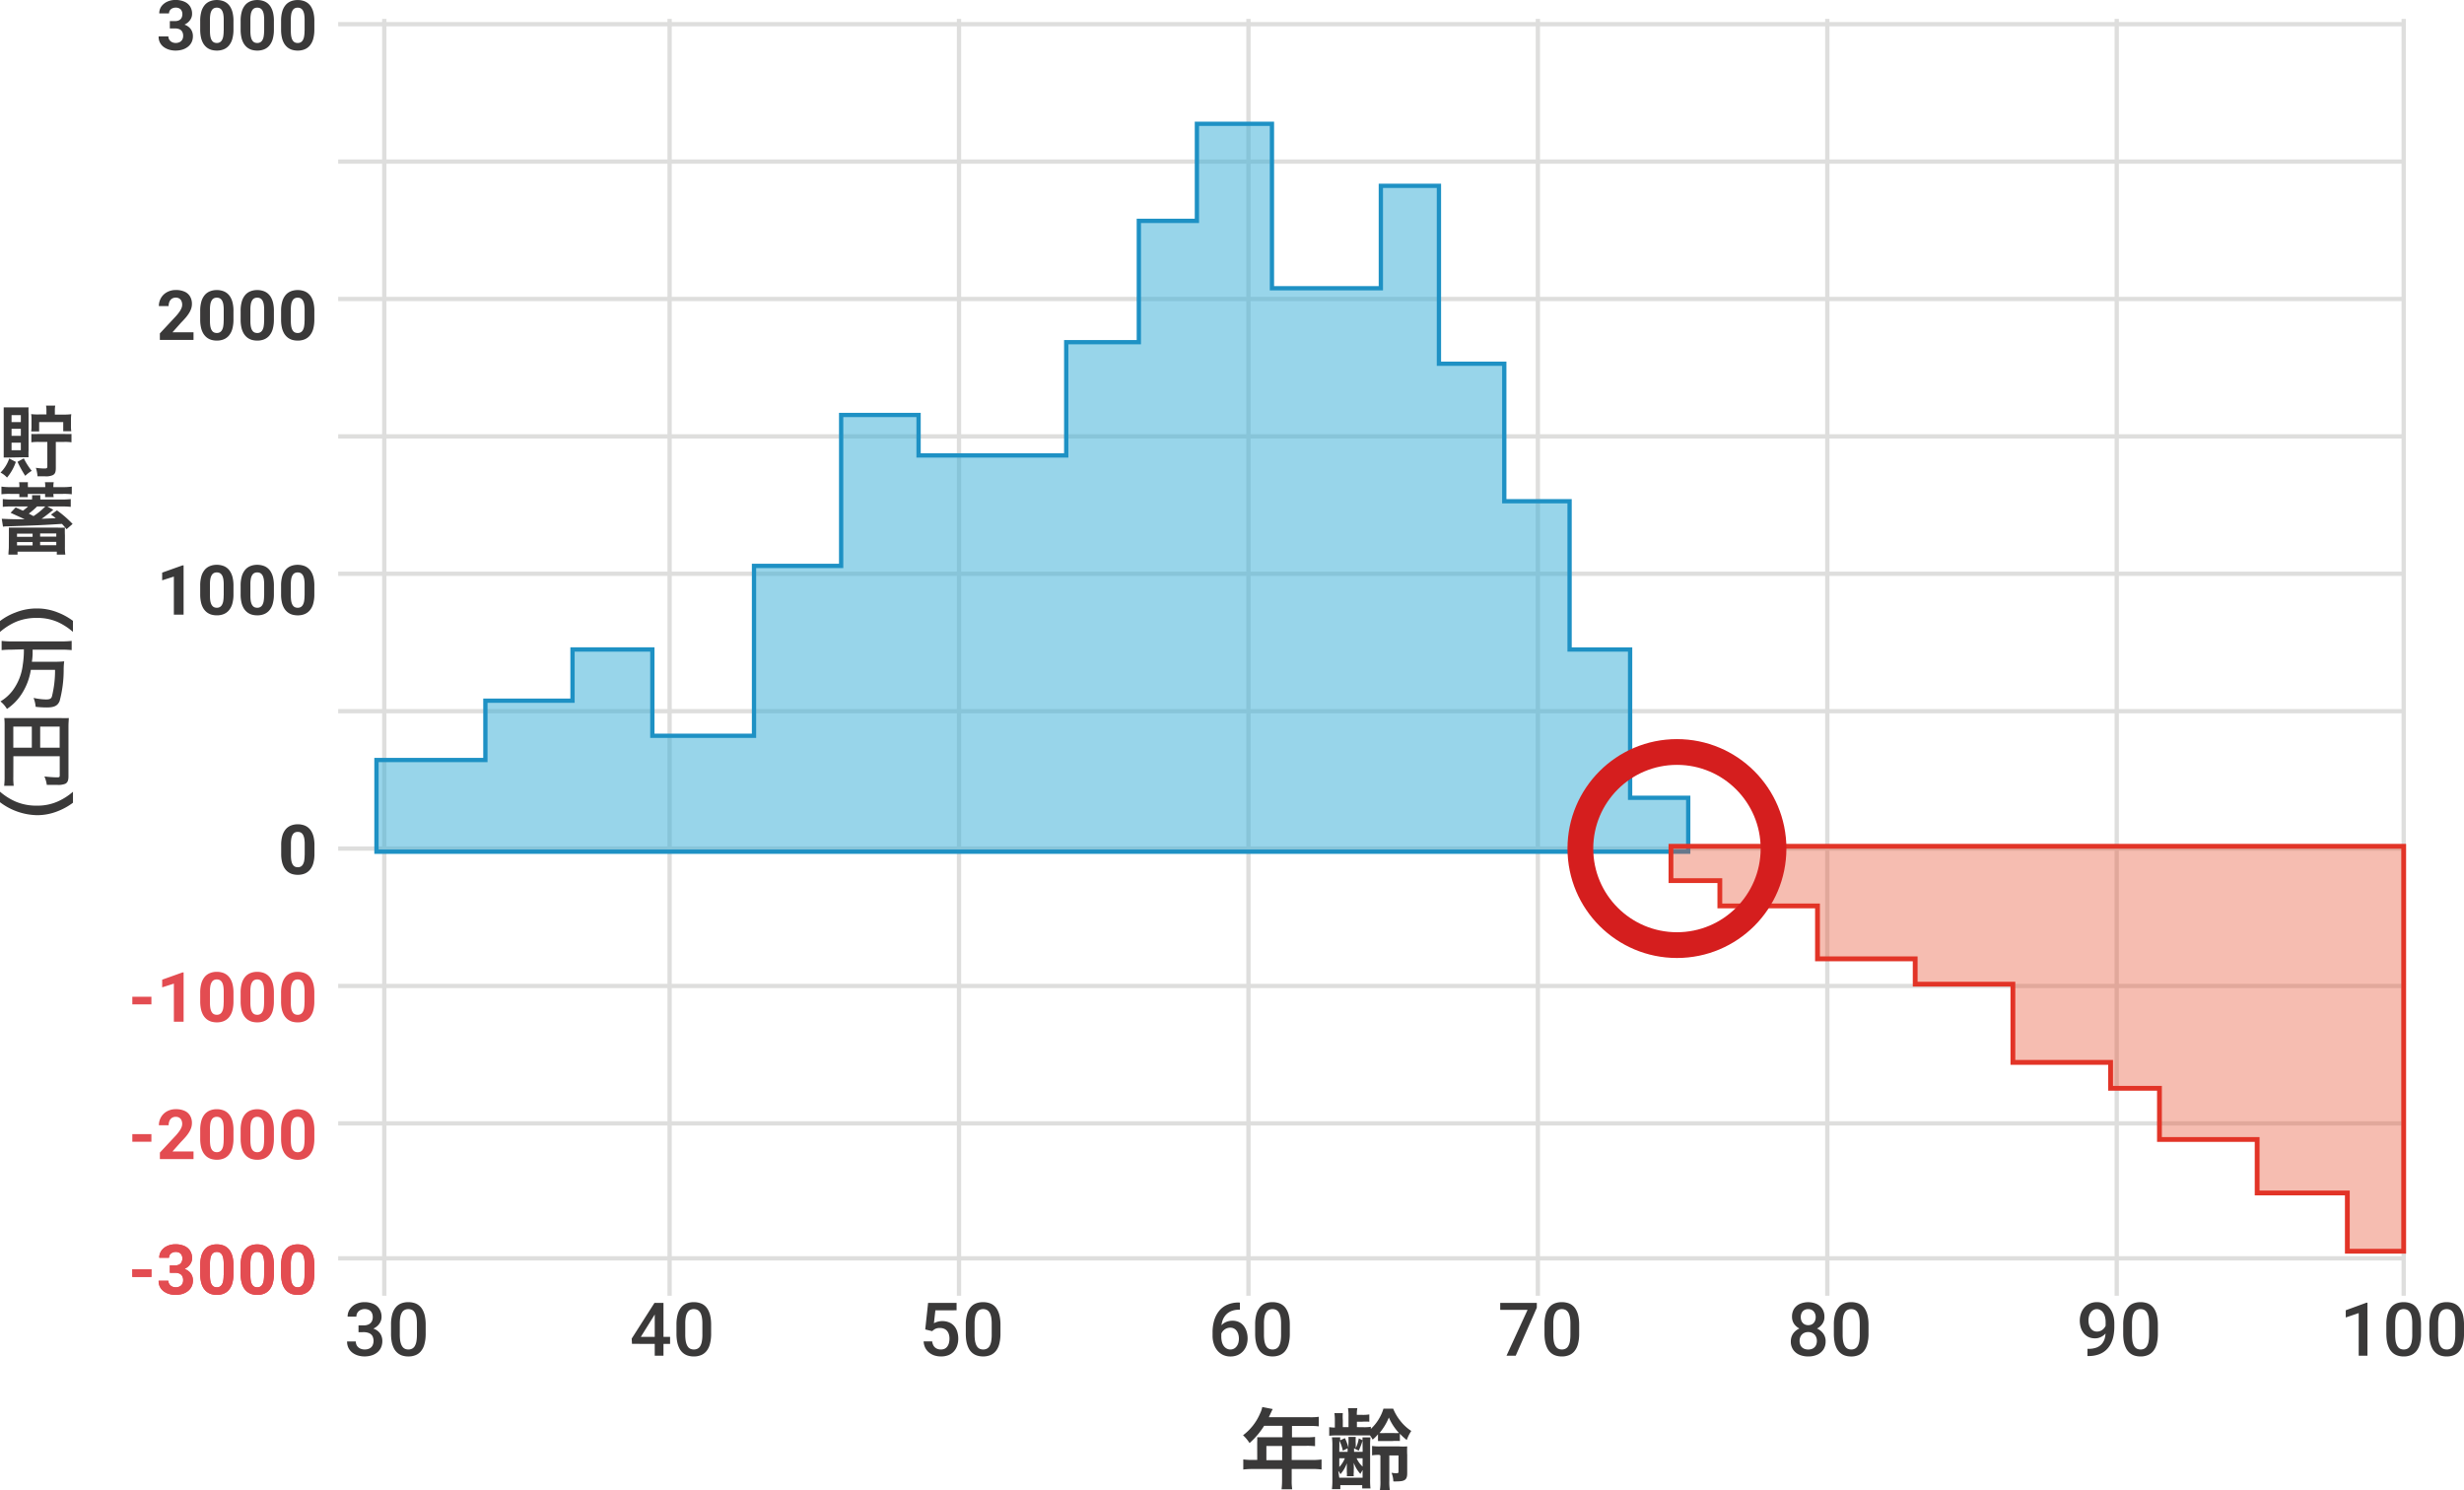 <svg xmlns="http://www.w3.org/2000/svg" xmlns:xlink="http://www.w3.org/1999/xlink" width="574.065" height="347.235" viewBox="0 0 574.065 347.235">
  <defs>
    <clipPath id="clip-path">
      <rect id="長方形_141" data-name="長方形 141" width="305.614" height="169.608" fill="none"/>
    </clipPath>
    <clipPath id="clip-path-2">
      <rect id="長方形_142" data-name="長方形 142" width="170.714" height="94.356" fill="none"/>
    </clipPath>
  </defs>
  <g id="hearing_image_01" transform="translate(-16.713 -90.416)">
    <g id="グループ_151" data-name="グループ 151">
      <line id="線_1" data-name="線 1" x2="481.224" transform="translate(95.504 96.05)" fill="none" stroke="#dededd" stroke-miterlimit="10" stroke-width="1"/>
      <line id="線_2" data-name="線 2" x2="481.224" transform="translate(95.504 128.066)" fill="none" stroke="#dededd" stroke-miterlimit="10" stroke-width="1"/>
      <line id="線_3" data-name="線 3" x2="481.224" transform="translate(95.504 160.082)" fill="none" stroke="#dededd" stroke-miterlimit="10" stroke-width="1"/>
      <line id="線_4" data-name="線 4" x2="481.224" transform="translate(95.504 192.099)" fill="none" stroke="#dededd" stroke-miterlimit="10" stroke-width="1"/>
      <line id="線_5" data-name="線 5" x2="481.224" transform="translate(95.504 224.115)" fill="none" stroke="#dededd" stroke-miterlimit="10" stroke-width="1"/>
      <line id="線_6" data-name="線 6" x2="481.224" transform="translate(95.504 256.132)" fill="none" stroke="#dededd" stroke-miterlimit="10" stroke-width="1"/>
      <line id="線_7" data-name="線 7" x2="481.224" transform="translate(95.504 288.149)" fill="none" stroke="#dededd" stroke-miterlimit="10" stroke-width="1"/>
      <line id="線_8" data-name="線 8" x2="481.224" transform="translate(95.504 320.163)" fill="none" stroke="#dededd" stroke-miterlimit="10" stroke-width="1"/>
      <line id="線_9" data-name="線 9" x2="481.224" transform="translate(95.504 352.18)" fill="none" stroke="#dededd" stroke-miterlimit="10" stroke-width="1"/>
      <line id="線_10" data-name="線 10" x2="481.224" transform="translate(95.504 383.629)" fill="none" stroke="#dededd" stroke-miterlimit="10" stroke-width="1"/>
      <line id="線_11" data-name="線 11" y1="297.527" transform="translate(106.248 94.817)" fill="none" stroke="#dededd" stroke-miterlimit="10" stroke-width="1"/>
      <line id="線_12" data-name="線 12" y1="297.527" transform="translate(172.717 94.817)" fill="none" stroke="#dededd" stroke-miterlimit="10" stroke-width="1"/>
      <line id="線_13" data-name="線 13" y1="297.527" transform="translate(240.148 94.817)" fill="none" stroke="#dededd" stroke-miterlimit="10" stroke-width="1"/>
      <line id="線_14" data-name="線 14" y1="297.527" transform="translate(307.579 94.817)" fill="none" stroke="#dededd" stroke-miterlimit="10" stroke-width="1"/>
      <line id="線_15" data-name="線 15" y1="297.527" transform="translate(375.008 94.817)" fill="none" stroke="#dededd" stroke-miterlimit="10" stroke-width="1"/>
      <line id="線_16" data-name="線 16" y1="297.527" transform="translate(442.44 94.817)" fill="none" stroke="#dededd" stroke-miterlimit="10" stroke-width="1"/>
      <line id="線_17" data-name="線 17" y1="297.527" transform="translate(509.869 94.817)" fill="none" stroke="#dededd" stroke-miterlimit="10" stroke-width="1"/>
      <line id="線_18" data-name="線 18" y1="297.527" transform="translate(576.728 94.817)" fill="none" stroke="#dededd" stroke-miterlimit="10" stroke-width="1"/>
      <path id="パス_745" data-name="パス 745" d="M1152.282,1575.017a9.809,9.809,0,0,0,0-1.192h5.885v-2.656H1153.9a18.631,18.631,0,0,1-3.4,4.018,9.021,9.021,0,0,0-1.515-1.822,12.436,12.436,0,0,0,3.98-5.1,5.848,5.848,0,0,0,.5-1.48l2.433.476c-.121.256-.17.307-.307.614s-.221.493-.595,1.292h9.542a13.9,13.9,0,0,0,2.091-.1v2.231a14.644,14.644,0,0,0-2.091-.1h-4.15v2.653h3.283a16.983,16.983,0,0,0,2.091-.1v2.161a17.244,17.244,0,0,0-2.042-.083h-3.4v3.3h4.731a16.6,16.6,0,0,0,2.226-.118v2.33a16.617,16.617,0,0,0-2.226-.118h-4.731v2.535a12.744,12.744,0,0,0,.119,2.2h-2.481a17.625,17.625,0,0,0,.118-2.228v-2.5h-6.806a16.68,16.68,0,0,0-2.228.118V1579a16.66,16.66,0,0,0,2.228.118h1.023Zm5.815.85h-3.673v3.3h3.673Z" transform="translate(-842.667 -1148.512)" fill="#3a3939"/>
      <path id="パス_746" data-name="パス 746" d="M1232.325,1572.233a9.465,9.465,0,0,0,1.7-.1v.493a10.722,10.722,0,0,0,2.941-4.715h2.263a11.618,11.618,0,0,0,1.7,2.877,10.523,10.523,0,0,0,2.519,2.314,9.848,9.848,0,0,0-1.055,2.11,14.458,14.458,0,0,1-1.6-1.464v1.7a11.946,11.946,0,0,0-1.7,0h-3.4v-1.566a9.686,9.686,0,0,1-1.243,1.243,6.4,6.4,0,0,0-.63-.988h-7.33a20.7,20.7,0,0,0-2.161.083v-2.007a8.549,8.549,0,0,0,1.311.1v-1.668a10.887,10.887,0,0,0-.1-1.7h1.956a10.577,10.577,0,0,0,0,1.7v1.566h1.327v-2.382a10.8,10.8,0,0,0-.121-2.042h2.18a7.28,7.28,0,0,0-.121,1.566h1.208a9.451,9.451,0,0,0,1.7-.1v1.7a10.548,10.548,0,0,0-1.7,0h-1.189v1.259Zm-.24,3.044v-.678h1.854a15.286,15.286,0,0,0-.083,1.921v7.745a18.174,18.174,0,0,0,.083,2.231h-1.921v-.767h-5.1v.937h-1.956a17.1,17.1,0,0,0,.1-2.317v-7.691a13.755,13.755,0,0,0-.1-2.078h1.938a3.359,3.359,0,0,0,0,.7l1.09-.509a12.537,12.537,0,0,1,.818,2.247v-.834a16.381,16.381,0,0,0,0-1.7h1.7a15.018,15.018,0,0,0,0,1.7v.9a7.7,7.7,0,0,0,.713-2.263Zm-5.409,2.691h1.94v-.834l-1.106.579a9.687,9.687,0,0,0-.815-2.349v1.039Zm0,3.539a6.568,6.568,0,0,0,1.294-2.04h-1.294Zm0,2.486h5.428v-1.787a2.414,2.414,0,0,0-.188.323,5.776,5.776,0,0,0-.323.579,7.576,7.576,0,0,1-1.547-2.589v.8a3.483,3.483,0,0,1,0,.748v.681a3.605,3.605,0,0,0,0,.9h-1.617a3.748,3.748,0,0,0,0-.918v-.648a3.458,3.458,0,0,1,0-.527v-.918a7.674,7.674,0,0,1-1.5,2.551,2.717,2.717,0,0,0-.492-.78Zm5.428-7.607v-1.074a16.021,16.021,0,0,1-.9,2.384l-1.09-.562v.834h2.008Zm0,3.081h-1.394a5.881,5.881,0,0,0,1.394,1.938Zm3.91-.786a10.006,10.006,0,0,0-1.7.1v-2.18a11.065,11.065,0,0,0,1.956.1h4.322a13.232,13.232,0,0,0,1.905,0,18.588,18.588,0,0,0,0,1.973v4.289c0,1.483-.527,1.889-2.381,1.889a5.587,5.587,0,0,1-.85,0,5.716,5.716,0,0,0-.425-2.007,8.641,8.641,0,0,0,1.208.118c.307,0,.422-.1.422-.39v-3.762h-2.142v5.821a12.72,12.72,0,0,0,.121,2.263h-2.314a12.471,12.471,0,0,0,.118-2.263v-5.821Zm3.2-5.1a9.83,9.83,0,0,0,1.378,0,12.488,12.488,0,0,1-2.365-3.609,13.746,13.746,0,0,1-2.177,3.609,9.541,9.541,0,0,0,1.413,0Z" transform="translate(-897.933 -1149.25)" fill="#3a3939"/>
      <path id="パス_747" data-name="パス 747" d="M66.127,705.519a11.354,11.354,0,0,1-2.057,3.647A5.24,5.24,0,0,0,62.558,708a8.4,8.4,0,0,0,2.027-3.284Zm-1.513-1.028H63.3V692.809h5.793a13.652,13.652,0,0,0,0,1.513v8.413a16.044,16.044,0,0,0,0,1.7H67.73Zm.514-8.247h2.163V694.61H65.129Zm0,3.193h2.163V697.8H65.129Zm0,3.36h2.163v-1.771H65.129Zm2.858,1.891a14.8,14.8,0,0,0,1.845,2.906,8.256,8.256,0,0,0-1.512,1.164,25.361,25.361,0,0,1-1.8-3.268ZM73.251,693.5a5.214,5.214,0,0,0-.091-1.1h2.148a5.4,5.4,0,0,0-.091,1.119v.969h2.042a12.552,12.552,0,0,0,1.784-.091,9.7,9.7,0,0,0-.075,1.377v1.3a7.9,7.9,0,0,0,.075,1.3H77.168v-2.133H71.557v2.164H69.7a7.484,7.484,0,0,0,.075-1.241v-1.513a7.6,7.6,0,0,0-.075-1.271,13.305,13.305,0,0,0,1.8.075h1.754Zm-1.86,7.354a12.051,12.051,0,0,0-1.649.091v-1.936q.824.041,1.649,0h6.05q.824.041,1.649,0v1.936a10.109,10.109,0,0,0-1.649-.091h-2v6.053c0,.953-.166,1.376-.65,1.664a3.841,3.841,0,0,1-1.89.3H71.179a7.96,7.96,0,0,0-.393-1.983,14.546,14.546,0,0,0,2.012.166c.529,0,.665-.105.665-.468v-5.72Z" transform="translate(-45.723 -507.466)" fill="#3a3939"/>
      <path id="パス_748" data-name="パス 748" d="M67.536,760.186a5.394,5.394,0,0,0-.076-.983h2.057a7.4,7.4,0,0,0,0,.983v.167h4.038v-.167a5.393,5.393,0,0,0-.076-.983h2.057a5.422,5.422,0,0,0-.091.983v.167H77.64a15.084,15.084,0,0,0,2.1-.122v1.785a15.244,15.244,0,0,0-2.1-.091H75.446a4.11,4.11,0,0,0,.076.756h-2v-.756H69.487v.756H67.506a4.272,4.272,0,0,0,0-.756H65.449a15.24,15.24,0,0,0-2.1.091v-1.785a15.457,15.457,0,0,0,2.1.122h2.057Zm7.895,5.448c-.817.681-2.163,1.71-2.723,2.1l3.3-.152c-.378-.3-.559-.438-1.119-.831l1.392-.984a25.264,25.264,0,0,1,3.645,3.163l-1.407,1.225c-.514-.636-.711-.847-1.074-1.241-4.069.272-6.05.363-12.659.575a7.216,7.216,0,0,0-1.074.076l-.287-1.831c.575,0,1.679.106,4.371.106h.953c-.665-.333-2.39-1.089-3.267-1.513l1.18-1.241,1.694.756a8.62,8.62,0,0,0,1.18-.983H65.782a15.46,15.46,0,0,0-2.117.091v-1.816a17.845,17.845,0,0,0,2.117.105h4.7a8.962,8.962,0,0,0,0-1h1.936a8.831,8.831,0,0,0,0,1h4.961a18.44,18.44,0,0,0,2.118-.105v1.816a17.367,17.367,0,0,0-2.1-.091H74.055ZM65.086,771.49v-1.71H76.339a13.3,13.3,0,0,0,1.8,0,16.606,16.606,0,0,0,0,1.786v2.693a12.184,12.184,0,0,0,.091,1.817H76.248v-.681H67.1v.681H64.98c0-.635.091-1.2.091-1.8Zm1.891.438h3.63v-.741h-3.63Zm0,2.012h3.63v-.786h-3.63Zm4.673-9.078a18.949,18.949,0,0,1-1.921,1.664l1.089.576a15.561,15.561,0,0,0,2.738-2.24Zm.711,7.021h3.766v-.741H72.361Zm0,2.013h3.766v-.786H72.361Z" transform="translate(-46.3 -556.427)" fill="#3a3939"/>
      <path id="パス_749" data-name="パス 749" d="M62.107,872.128a13.8,13.8,0,0,1,3.584-1.983,13.288,13.288,0,0,1,5.006-.953,12.921,12.921,0,0,1,4.84.922,14.9,14.9,0,0,1,3.569,1.969v2.572a14.585,14.585,0,0,0-3.615-2.33A11.752,11.752,0,0,0,70.7,871.4a12.219,12.219,0,0,0-4.976.953,14.592,14.592,0,0,0-3.615,2.316Z" transform="translate(-45.394 -636.996)" fill="#3a3939"/>
      <path id="パス_750" data-name="パス 750" d="M65.119,899.686a23.363,23.363,0,0,0-2.344.106v-2.149a20.842,20.842,0,0,0,2.329.121H76.765a21.364,21.364,0,0,0,2.329-.121v2.149a22.469,22.469,0,0,0-2.314-.106H69.989a13.827,13.827,0,0,1-.166,2.815h5.2a21.912,21.912,0,0,0,2.329-.091,15.694,15.694,0,0,0-.121,2.042,28.04,28.04,0,0,1-.938,7.188c-.454,1.119-1.255,1.513-3.025,1.513A22.02,22.02,0,0,1,70.7,913a7.171,7.171,0,0,0-.484-2.073,14.821,14.821,0,0,0,2.843.363c.893,0,1.21-.135,1.422-.65a25.145,25.145,0,0,0,.741-6.25H69.581a14.447,14.447,0,0,1-2.012,5.418,12.1,12.1,0,0,1-3.554,3.692,6.471,6.471,0,0,0-1.512-1.755,9.851,9.851,0,0,0,2.8-2.482,12.491,12.491,0,0,0,2.4-6.053,21.456,21.456,0,0,0,.257-3.6Z" transform="translate(-45.683 -657.888)" fill="#3a3939"/>
      <path id="パス_751" data-name="パス 751" d="M67.84,978.627a14.89,14.89,0,0,0,.091,2.1H65.707a16.655,16.655,0,0,0,.106-2.18V966.689a13.986,13.986,0,0,0-.076-1.741H78.8a19.169,19.169,0,0,0,1.966,0c0,.515-.076,1-.076,1.969v11.635c0,.923-.212,1.44-.741,1.711a4.415,4.415,0,0,1-1.906.256h-2.4a7.324,7.324,0,0,0-.559-1.967,26.154,26.154,0,0,0,2.753.213c.711,0,.817,0,.817-.5v-4.417h-10.8Zm4.31-11.681H67.839v4.917H72.15Zm6.489,0H74.1v4.917h4.537Z" transform="translate(-48.025 -707.215)" fill="#3a3939"/>
      <path id="パス_752" data-name="パス 752" d="M62.107,1029a14.205,14.205,0,0,0,3.615,2.3,12.239,12.239,0,0,0,4.976.955,11.554,11.554,0,0,0,4.795-.939,13.9,13.9,0,0,0,3.615-2.3v2.559a14.63,14.63,0,0,1-3.569,1.981,12.853,12.853,0,0,1-4.84.923,14.7,14.7,0,0,1-8.591-3.025Z" transform="translate(-45.394 -754.112)" fill="#3a3939"/>
      <path id="パス_753" data-name="パス 753" d="M181.115,1193.859h-4.446v-1.779h4.446Zm7.5-7.454v11.485h-2.266v-8.872l-2.723.866V1188.1l4.745-1.693Zm11.621,4.747v1.983a7.956,7.956,0,0,1-.276,2.228,4.033,4.033,0,0,1-.795,1.528,3.165,3.165,0,0,1-1.22.875,4.214,4.214,0,0,1-1.574.282,4.717,4.717,0,0,1-1.29-.172,3.237,3.237,0,0,1-1.078-.56,3.586,3.586,0,0,1-.818-.953,4.906,4.906,0,0,1-.519-1.386,8.436,8.436,0,0,1-.181-1.843v-1.983a7.784,7.784,0,0,1,.275-2.212,4.13,4.13,0,0,1,.795-1.52,3.159,3.159,0,0,1,1.228-.867,4.216,4.216,0,0,1,1.574-.282,4.342,4.342,0,0,1,1.283.18,3.2,3.2,0,0,1,1.078.544,3.261,3.261,0,0,1,.818.953,4.759,4.759,0,0,1,.519,1.378,8.281,8.281,0,0,1,.181,1.827m-2.274,2.282v-2.589a7.287,7.287,0,0,0-.071-1.087,3.239,3.239,0,0,0-.2-.788,1.7,1.7,0,0,0-.33-.536,1.248,1.248,0,0,0-.449-.3,1.6,1.6,0,0,0-.559-.094,1.511,1.511,0,0,0-.685.151,1.264,1.264,0,0,0-.5.479,2.6,2.6,0,0,0-.315.866,7.107,7.107,0,0,0-.1,1.308v2.589a8.45,8.45,0,0,0,.063,1.1,3.717,3.717,0,0,0,.2.81,2,2,0,0,0,.33.544,1.219,1.219,0,0,0,.449.3,1.671,1.671,0,0,0,.566.094,1.445,1.445,0,0,0,.669-.151,1.332,1.332,0,0,0,.5-.487,2.543,2.543,0,0,0,.315-.883,7.294,7.294,0,0,0,.1-1.324m11.707-2.282v1.983a7.957,7.957,0,0,1-.275,2.228,4.04,4.04,0,0,1-.795,1.528,3.17,3.17,0,0,1-1.22.875,4.214,4.214,0,0,1-1.574.282,4.719,4.719,0,0,1-1.291-.172,3.239,3.239,0,0,1-1.078-.56,3.582,3.582,0,0,1-.818-.953,4.9,4.9,0,0,1-.519-1.386,8.434,8.434,0,0,1-.181-1.843v-1.983a7.773,7.773,0,0,1,.276-2.212,4.126,4.126,0,0,1,.795-1.52,3.159,3.159,0,0,1,1.228-.867,4.216,4.216,0,0,1,1.574-.282,4.342,4.342,0,0,1,1.283.18,3.2,3.2,0,0,1,1.078.544,3.258,3.258,0,0,1,.819.953,4.759,4.759,0,0,1,.519,1.378,8.282,8.282,0,0,1,.181,1.827m-2.274,2.282v-2.589a7.325,7.325,0,0,0-.071-1.087,3.24,3.24,0,0,0-.2-.788,1.7,1.7,0,0,0-.33-.536,1.246,1.246,0,0,0-.449-.3,1.6,1.6,0,0,0-.559-.094,1.511,1.511,0,0,0-.685.151,1.266,1.266,0,0,0-.5.479,2.614,2.614,0,0,0-.315.866,7.13,7.13,0,0,0-.1,1.308v2.589a8.4,8.4,0,0,0,.063,1.1,3.717,3.717,0,0,0,.2.81,2,2,0,0,0,.33.544,1.219,1.219,0,0,0,.449.3,1.671,1.671,0,0,0,.566.094,1.445,1.445,0,0,0,.669-.151,1.327,1.327,0,0,0,.5-.487,2.537,2.537,0,0,0,.315-.883,7.32,7.32,0,0,0,.1-1.324m11.708-2.282v1.983a7.957,7.957,0,0,1-.275,2.228,4.033,4.033,0,0,1-.795,1.528,3.167,3.167,0,0,1-1.22.875,4.215,4.215,0,0,1-1.574.282,4.719,4.719,0,0,1-1.291-.172,3.239,3.239,0,0,1-1.078-.56,3.582,3.582,0,0,1-.818-.953,4.906,4.906,0,0,1-.519-1.386,8.417,8.417,0,0,1-.181-1.843v-1.983a7.773,7.773,0,0,1,.276-2.212,4.129,4.129,0,0,1,.795-1.52,3.159,3.159,0,0,1,1.228-.867,4.216,4.216,0,0,1,1.574-.282,4.343,4.343,0,0,1,1.283.18,3.2,3.2,0,0,1,1.078.544,3.258,3.258,0,0,1,.819.953,4.767,4.767,0,0,1,.519,1.378,8.283,8.283,0,0,1,.181,1.827m-2.274,2.282v-2.589a7.325,7.325,0,0,0-.071-1.087,3.239,3.239,0,0,0-.2-.788,1.7,1.7,0,0,0-.33-.536,1.248,1.248,0,0,0-.449-.3,1.605,1.605,0,0,0-.559-.094,1.512,1.512,0,0,0-.685.151,1.267,1.267,0,0,0-.5.479,2.6,2.6,0,0,0-.315.866,7.131,7.131,0,0,0-.1,1.308v2.589a8.4,8.4,0,0,0,.063,1.1,3.735,3.735,0,0,0,.2.81,2,2,0,0,0,.331.544,1.219,1.219,0,0,0,.449.3,1.671,1.671,0,0,0,.566.094,1.446,1.446,0,0,0,.669-.151,1.331,1.331,0,0,0,.5-.487,2.548,2.548,0,0,0,.315-.883,7.322,7.322,0,0,0,.1-1.324" transform="translate(-129.127 -869.402)" fill="#e34c51"/>
      <path id="パス_754" data-name="パス 754" d="M207.5,831.329v11.487h-2.266v-8.873l-2.723.866v-1.787l4.745-1.693Zm11.621,4.747v1.985a7.957,7.957,0,0,1-.276,2.227,4.045,4.045,0,0,1-.795,1.528,3.152,3.152,0,0,1-1.22.874,4.208,4.208,0,0,1-1.574.283,4.642,4.642,0,0,1-1.29-.173,3.24,3.24,0,0,1-1.078-.559,3.551,3.551,0,0,1-.818-.953,4.884,4.884,0,0,1-.519-1.385,8.43,8.43,0,0,1-.181-1.842v-1.985a7.791,7.791,0,0,1,.275-2.212,4.125,4.125,0,0,1,.795-1.519,3.126,3.126,0,0,1,1.228-.866,4.209,4.209,0,0,1,1.574-.283,4.35,4.35,0,0,1,1.283.181,3.142,3.142,0,0,1,1.9,1.5,4.76,4.76,0,0,1,.519,1.377,8.291,8.291,0,0,1,.181,1.826m-2.274,2.284v-2.591a7.262,7.262,0,0,0-.071-1.086,3.209,3.209,0,0,0-.2-.788,1.678,1.678,0,0,0-.33-.535,1.2,1.2,0,0,0-.449-.3,1.574,1.574,0,0,0-.559-.094,1.5,1.5,0,0,0-.685.149,1.264,1.264,0,0,0-.5.48,2.585,2.585,0,0,0-.315.866,7.087,7.087,0,0,0-.1,1.307v2.591a8.419,8.419,0,0,0,.063,1.094,3.718,3.718,0,0,0,.2.811,1.992,1.992,0,0,0,.33.543,1.211,1.211,0,0,0,.449.3,1.665,1.665,0,0,0,.566.094,1.435,1.435,0,0,0,.669-.151,1.313,1.313,0,0,0,.5-.487,2.543,2.543,0,0,0,.315-.883,7.26,7.26,0,0,0,.1-1.322m11.707-2.284v1.985a7.957,7.957,0,0,1-.275,2.227,4.049,4.049,0,0,1-.795,1.528,3.156,3.156,0,0,1-1.22.874,4.208,4.208,0,0,1-1.574.283,4.644,4.644,0,0,1-1.291-.173,3.241,3.241,0,0,1-1.078-.559,3.546,3.546,0,0,1-.818-.953,4.885,4.885,0,0,1-.519-1.385,8.429,8.429,0,0,1-.181-1.842v-1.985a7.781,7.781,0,0,1,.276-2.212,4.121,4.121,0,0,1,.795-1.519,3.126,3.126,0,0,1,1.228-.866,4.209,4.209,0,0,1,1.574-.283,4.35,4.35,0,0,1,1.283.181,3.144,3.144,0,0,1,1.9,1.5,4.767,4.767,0,0,1,.519,1.377,8.292,8.292,0,0,1,.181,1.826m-2.274,2.284v-2.591a7.3,7.3,0,0,0-.071-1.086,3.209,3.209,0,0,0-.2-.788,1.678,1.678,0,0,0-.33-.535,1.2,1.2,0,0,0-.449-.3,1.574,1.574,0,0,0-.559-.094,1.5,1.5,0,0,0-.685.149,1.266,1.266,0,0,0-.5.48,2.591,2.591,0,0,0-.315.866,7.111,7.111,0,0,0-.1,1.307v2.591a8.367,8.367,0,0,0,.063,1.094,3.717,3.717,0,0,0,.2.811,1.991,1.991,0,0,0,.33.543,1.211,1.211,0,0,0,.449.3,1.665,1.665,0,0,0,.566.094,1.435,1.435,0,0,0,.669-.151,1.309,1.309,0,0,0,.5-.487,2.538,2.538,0,0,0,.315-.883,7.288,7.288,0,0,0,.1-1.322m11.708-2.284v1.985a7.957,7.957,0,0,1-.275,2.227,4.045,4.045,0,0,1-.795,1.528,3.156,3.156,0,0,1-1.22.874,4.209,4.209,0,0,1-1.574.283,4.646,4.646,0,0,1-1.291-.173,3.241,3.241,0,0,1-1.078-.559,3.546,3.546,0,0,1-.818-.953,4.884,4.884,0,0,1-.519-1.385,8.412,8.412,0,0,1-.181-1.842v-1.985a7.78,7.78,0,0,1,.276-2.212,4.125,4.125,0,0,1,.795-1.519,3.126,3.126,0,0,1,1.228-.866,4.209,4.209,0,0,1,1.574-.283,4.35,4.35,0,0,1,1.283.181,3.142,3.142,0,0,1,1.9,1.5,4.767,4.767,0,0,1,.519,1.377,8.291,8.291,0,0,1,.181,1.826m-2.274,2.284v-2.591a7.3,7.3,0,0,0-.071-1.086,3.209,3.209,0,0,0-.2-.788,1.683,1.683,0,0,0-.33-.535,1.2,1.2,0,0,0-.449-.3,1.575,1.575,0,0,0-.559-.094,1.505,1.505,0,0,0-.685.149,1.268,1.268,0,0,0-.5.48,2.585,2.585,0,0,0-.315.866,7.111,7.111,0,0,0-.1,1.307v2.591a8.367,8.367,0,0,0,.063,1.094,3.734,3.734,0,0,0,.2.811,1.992,1.992,0,0,0,.331.543,1.211,1.211,0,0,0,.449.3,1.665,1.665,0,0,0,.566.094,1.436,1.436,0,0,0,.669-.151,1.312,1.312,0,0,0,.5-.487,2.549,2.549,0,0,0,.315-.883,7.288,7.288,0,0,0,.1-1.322" transform="translate(-148.015 -609.172)" fill="#3a3939"/>
      <path id="パス_755" data-name="パス 755" d="M313.293,1062.439v1.986a7.969,7.969,0,0,1-.275,2.228,4.047,4.047,0,0,1-.795,1.526,3.138,3.138,0,0,1-1.22.875,4.212,4.212,0,0,1-1.574.282,4.611,4.611,0,0,1-1.291-.172,3.234,3.234,0,0,1-1.078-.56,3.5,3.5,0,0,1-.819-.953,4.877,4.877,0,0,1-.519-1.386,8.411,8.411,0,0,1-.181-1.841v-1.986a7.8,7.8,0,0,1,.275-2.212,4.117,4.117,0,0,1,.795-1.518,3.1,3.1,0,0,1,1.228-.866,4.212,4.212,0,0,1,1.574-.283,4.343,4.343,0,0,1,1.283.18,3.146,3.146,0,0,1,1.9,1.5,4.751,4.751,0,0,1,.519,1.378,8.256,8.256,0,0,1,.181,1.824m-2.274,2.285v-2.592a7.251,7.251,0,0,0-.071-1.084,3.154,3.154,0,0,0-.2-.788,1.665,1.665,0,0,0-.33-.536,1.178,1.178,0,0,0-.449-.3,1.543,1.543,0,0,0-.559-.094,1.511,1.511,0,0,0-.685.148,1.275,1.275,0,0,0-.5.482,2.579,2.579,0,0,0-.315.866,7.078,7.078,0,0,0-.1,1.305v2.592a8.328,8.328,0,0,0,.063,1.093,3.71,3.71,0,0,0,.2.813,2.006,2.006,0,0,0,.331.543,1.214,1.214,0,0,0,.448.3,1.676,1.676,0,0,0,.567.094,1.413,1.413,0,0,0,.669-.151,1.292,1.292,0,0,0,.5-.487,2.547,2.547,0,0,0,.315-.883,7.27,7.27,0,0,0,.1-1.321" transform="translate(-223.32 -775.072)" fill="#3a3939"/>
      <path id="パス_756" data-name="パス 756" d="M207.742,601.344v1.771H199.9V601.6l3.706-3.975a10.939,10.939,0,0,0,.881-1.1,4.28,4.28,0,0,0,.464-.858,2.034,2.034,0,0,0,.149-.732,2.085,2.085,0,0,0-.173-.89,1.289,1.289,0,0,0-.512-.583,1.529,1.529,0,0,0-.818-.2,1.576,1.576,0,0,0-.9.252,1.6,1.6,0,0,0-.566.7,2.6,2.6,0,0,0-.189,1.016h-2.274a3.694,3.694,0,0,1,.488-1.874A3.587,3.587,0,0,1,201.541,592a4.165,4.165,0,0,1,2.109-.511,4.692,4.692,0,0,1,2.03.394A2.732,2.732,0,0,1,206.939,593a3.313,3.313,0,0,1,.433,1.732,3.488,3.488,0,0,1-.181,1.109,5.025,5.025,0,0,1-.519,1.072,8.658,8.658,0,0,1-.8,1.07q-.472.543-1.047,1.126l-1.991,2.236Zm9.307-4.969v1.985a7.947,7.947,0,0,1-.276,2.227,4.049,4.049,0,0,1-.795,1.528,3.155,3.155,0,0,1-1.22.874,4.208,4.208,0,0,1-1.574.283,4.642,4.642,0,0,1-1.29-.173,3.241,3.241,0,0,1-1.078-.559,3.551,3.551,0,0,1-.818-.953,4.884,4.884,0,0,1-.519-1.385,8.43,8.43,0,0,1-.181-1.842v-1.985a7.79,7.79,0,0,1,.275-2.212,4.126,4.126,0,0,1,.795-1.519,3.126,3.126,0,0,1,1.228-.866,4.205,4.205,0,0,1,1.574-.283,4.353,4.353,0,0,1,1.283.181,3.143,3.143,0,0,1,1.9,1.5,4.761,4.761,0,0,1,.519,1.377,8.289,8.289,0,0,1,.181,1.826m-2.274,2.284v-2.591a7.262,7.262,0,0,0-.071-1.086,3.208,3.208,0,0,0-.2-.788,1.678,1.678,0,0,0-.33-.535,1.2,1.2,0,0,0-.449-.3,1.574,1.574,0,0,0-.559-.094,1.5,1.5,0,0,0-.685.149,1.265,1.265,0,0,0-.5.48,2.585,2.585,0,0,0-.315.866,7.111,7.111,0,0,0-.1,1.306v2.591a8.422,8.422,0,0,0,.063,1.094,3.717,3.717,0,0,0,.2.811,1.992,1.992,0,0,0,.33.543,1.211,1.211,0,0,0,.449.3,1.664,1.664,0,0,0,.566.094,1.435,1.435,0,0,0,.669-.151,1.311,1.311,0,0,0,.5-.487,2.543,2.543,0,0,0,.315-.883,7.261,7.261,0,0,0,.1-1.322m11.707-2.284v1.985a7.958,7.958,0,0,1-.275,2.227,4.045,4.045,0,0,1-.795,1.528,3.156,3.156,0,0,1-1.22.874,4.209,4.209,0,0,1-1.574.283,4.646,4.646,0,0,1-1.291-.173,3.242,3.242,0,0,1-1.078-.559,3.551,3.551,0,0,1-.818-.953,4.884,4.884,0,0,1-.519-1.385,8.428,8.428,0,0,1-.181-1.842v-1.985a7.779,7.779,0,0,1,.276-2.212,4.126,4.126,0,0,1,.795-1.519,3.127,3.127,0,0,1,1.228-.866,4.208,4.208,0,0,1,1.574-.283,4.35,4.35,0,0,1,1.283.181,3.142,3.142,0,0,1,1.9,1.5,4.768,4.768,0,0,1,.519,1.377,8.29,8.29,0,0,1,.181,1.826m-2.274,2.284v-2.591a7.3,7.3,0,0,0-.071-1.086,3.2,3.2,0,0,0-.2-.788,1.678,1.678,0,0,0-.33-.535,1.2,1.2,0,0,0-.449-.3,1.574,1.574,0,0,0-.559-.094,1.5,1.5,0,0,0-.685.149,1.267,1.267,0,0,0-.5.48,2.585,2.585,0,0,0-.315.866,7.085,7.085,0,0,0-.1,1.306v2.591a8.318,8.318,0,0,0,.063,1.094,3.718,3.718,0,0,0,.2.811,1.991,1.991,0,0,0,.33.543,1.211,1.211,0,0,0,.449.3,1.664,1.664,0,0,0,.566.094,1.435,1.435,0,0,0,.669-.151,1.309,1.309,0,0,0,.5-.487,2.538,2.538,0,0,0,.315-.883,7.287,7.287,0,0,0,.1-1.322m11.708-2.284v1.985a7.958,7.958,0,0,1-.275,2.227,4.045,4.045,0,0,1-.795,1.528,3.156,3.156,0,0,1-1.22.874,4.209,4.209,0,0,1-1.574.283,4.642,4.642,0,0,1-1.29-.173,3.244,3.244,0,0,1-1.078-.559,3.546,3.546,0,0,1-.818-.953,4.884,4.884,0,0,1-.519-1.385,8.411,8.411,0,0,1-.181-1.842v-1.985a7.789,7.789,0,0,1,.276-2.212,4.126,4.126,0,0,1,.795-1.519,3.127,3.127,0,0,1,1.228-.866,4.208,4.208,0,0,1,1.574-.283,4.35,4.35,0,0,1,1.283.181,3.142,3.142,0,0,1,1.9,1.5,4.768,4.768,0,0,1,.519,1.377,8.291,8.291,0,0,1,.181,1.826m-2.274,2.284v-2.591a7.265,7.265,0,0,0-.071-1.086,3.208,3.208,0,0,0-.2-.788,1.683,1.683,0,0,0-.33-.535,1.2,1.2,0,0,0-.449-.3,1.574,1.574,0,0,0-.559-.094,1.506,1.506,0,0,0-.685.149,1.268,1.268,0,0,0-.5.48,2.579,2.579,0,0,0-.315.866,7.085,7.085,0,0,0-.1,1.306v2.591a8.372,8.372,0,0,0,.063,1.094,3.718,3.718,0,0,0,.2.811,1.985,1.985,0,0,0,.33.543,1.211,1.211,0,0,0,.449.3,1.664,1.664,0,0,0,.566.094,1.436,1.436,0,0,0,.669-.151,1.311,1.311,0,0,0,.5-.487,2.548,2.548,0,0,0,.315-.883,7.264,7.264,0,0,0,.1-1.322" transform="translate(-145.943 -433.493)" fill="#3a3939"/>
      <path id="パス_757" data-name="パス 757" d="M202.054,343.407h1.212a2.067,2.067,0,0,0,.96-.2,1.3,1.3,0,0,0,.559-.567,1.863,1.863,0,0,0,.189-.858,1.689,1.689,0,0,0-.173-.78,1.173,1.173,0,0,0-.512-.535,1.747,1.747,0,0,0-.874-.2,1.8,1.8,0,0,0-.771.165,1.413,1.413,0,0,0-.566.464,1.219,1.219,0,0,0-.213.724h-2.274a2.745,2.745,0,0,1,.5-1.646,3.423,3.423,0,0,1,1.369-1.094,4.474,4.474,0,0,1,1.889-.394,5.1,5.1,0,0,1,2.038.378,3.01,3.01,0,0,1,1.361,1.094,3.142,3.142,0,0,1,.488,1.8,2.364,2.364,0,0,1-.252,1.055,2.963,2.963,0,0,1-.724.914,3.6,3.6,0,0,1-1.133.646,4.5,4.5,0,0,1-1.5.236h-1.574Zm0,1.724v-1.173h1.574a5.735,5.735,0,0,1,1.645.213,3.309,3.309,0,0,1,1.188.614,2.556,2.556,0,0,1,.724.937,2.834,2.834,0,0,1,.244,1.189,3.231,3.231,0,0,1-.307,1.433,3,3,0,0,1-.866,1.055,3.952,3.952,0,0,1-1.291.661,5.641,5.641,0,0,1-1.613.22,5.235,5.235,0,0,1-1.424-.2,4.232,4.232,0,0,1-1.259-.606,2.906,2.906,0,0,1-1.228-2.5h2.274a1.436,1.436,0,0,0,.22.787,1.518,1.518,0,0,0,.606.543,1.924,1.924,0,0,0,.874.2,2.02,2.02,0,0,0,.929-.2,1.418,1.418,0,0,0,.6-.567,1.692,1.692,0,0,0,.213-.858,1.938,1.938,0,0,0-.228-1.008,1.355,1.355,0,0,0-.653-.567,2.556,2.556,0,0,0-1.007-.181Zm14.824-1.748v1.984a7.958,7.958,0,0,1-.276,2.228,4.05,4.05,0,0,1-.795,1.527,3.134,3.134,0,0,1-1.22.874,4.2,4.2,0,0,1-1.574.283,4.62,4.62,0,0,1-1.29-.173,3.249,3.249,0,0,1-1.078-.559,3.557,3.557,0,0,1-.818-.953,4.888,4.888,0,0,1-.519-1.386,8.435,8.435,0,0,1-.181-1.842v-1.984a7.789,7.789,0,0,1,.275-2.212,4.127,4.127,0,0,1,.795-1.52,3.127,3.127,0,0,1,1.228-.866A4.2,4.2,0,0,1,213,338.5a4.36,4.36,0,0,1,1.283.181,3.144,3.144,0,0,1,1.9,1.5,4.775,4.775,0,0,1,.519,1.378,8.285,8.285,0,0,1,.181,1.827m-2.274,2.283v-2.59a7.276,7.276,0,0,0-.071-1.086,3.2,3.2,0,0,0-.2-.787,1.66,1.66,0,0,0-.33-.536,1.2,1.2,0,0,0-.449-.3,1.574,1.574,0,0,0-.559-.094,1.512,1.512,0,0,0-.685.149,1.272,1.272,0,0,0-.5.48,2.588,2.588,0,0,0-.315.866,7.089,7.089,0,0,0-.1,1.307v2.59a8.436,8.436,0,0,0,.063,1.094,3.722,3.722,0,0,0,.2.811,2,2,0,0,0,.33.543,1.207,1.207,0,0,0,.449.3,1.645,1.645,0,0,0,.566.094,1.445,1.445,0,0,0,.669-.15,1.32,1.32,0,0,0,.5-.488,2.544,2.544,0,0,0,.315-.882,7.267,7.267,0,0,0,.1-1.323m11.707-2.283v1.984a7.958,7.958,0,0,1-.275,2.228,4.054,4.054,0,0,1-.795,1.527,3.138,3.138,0,0,1-1.22.874,4.2,4.2,0,0,1-1.574.283,4.622,4.622,0,0,1-1.291-.173,3.251,3.251,0,0,1-1.078-.559,3.552,3.552,0,0,1-.818-.953,4.88,4.88,0,0,1-.519-1.386,8.433,8.433,0,0,1-.181-1.842v-1.984a7.779,7.779,0,0,1,.276-2.212,4.123,4.123,0,0,1,.795-1.52,3.127,3.127,0,0,1,1.228-.866,4.2,4.2,0,0,1,1.574-.284,4.36,4.36,0,0,1,1.283.181,3.146,3.146,0,0,1,1.9,1.5,4.783,4.783,0,0,1,.519,1.378,8.286,8.286,0,0,1,.181,1.827m-2.274,2.283v-2.59a7.314,7.314,0,0,0-.071-1.086,3.2,3.2,0,0,0-.2-.787,1.66,1.66,0,0,0-.33-.536,1.2,1.2,0,0,0-.449-.3,1.574,1.574,0,0,0-.559-.094,1.511,1.511,0,0,0-.685.149,1.274,1.274,0,0,0-.5.48,2.593,2.593,0,0,0-.315.866,7.111,7.111,0,0,0-.1,1.307v2.59a8.383,8.383,0,0,0,.063,1.094,3.722,3.722,0,0,0,.2.811,2,2,0,0,0,.33.543,1.207,1.207,0,0,0,.449.3,1.645,1.645,0,0,0,.566.094,1.446,1.446,0,0,0,.669-.15,1.316,1.316,0,0,0,.5-.488,2.539,2.539,0,0,0,.315-.882,7.293,7.293,0,0,0,.1-1.323m11.708-2.283v1.984a7.958,7.958,0,0,1-.275,2.228,4.05,4.05,0,0,1-.795,1.527,3.138,3.138,0,0,1-1.22.874,4.2,4.2,0,0,1-1.574.283,4.623,4.623,0,0,1-1.291-.173,3.251,3.251,0,0,1-1.078-.559,3.552,3.552,0,0,1-.818-.953,4.888,4.888,0,0,1-.519-1.386,8.416,8.416,0,0,1-.181-1.842v-1.984a7.779,7.779,0,0,1,.276-2.212,4.127,4.127,0,0,1,.795-1.52,3.126,3.126,0,0,1,1.228-.866,4.2,4.2,0,0,1,1.574-.284,4.36,4.36,0,0,1,1.283.181,3.144,3.144,0,0,1,1.9,1.5,4.783,4.783,0,0,1,.519,1.378,8.287,8.287,0,0,1,.181,1.827m-2.274,2.283v-2.59a7.314,7.314,0,0,0-.071-1.086,3.2,3.2,0,0,0-.2-.787,1.665,1.665,0,0,0-.33-.536,1.2,1.2,0,0,0-.449-.3,1.574,1.574,0,0,0-.559-.094,1.513,1.513,0,0,0-.685.149,1.275,1.275,0,0,0-.5.48,2.587,2.587,0,0,0-.315.866,7.113,7.113,0,0,0-.1,1.307v2.59a8.386,8.386,0,0,0,.063,1.094,3.74,3.74,0,0,0,.2.811,2,2,0,0,0,.331.543,1.207,1.207,0,0,0,.449.3,1.645,1.645,0,0,0,.566.094,1.446,1.446,0,0,0,.669-.15,1.32,1.32,0,0,0,.5-.488,2.55,2.55,0,0,0,.315-.882,7.294,7.294,0,0,0,.1-1.323" transform="translate(-145.772 -248.078)" fill="#3a3939"/>
      <path id="パス_758" data-name="パス 758" d="M181.115,1313.677h-4.446V1311.9h4.446Zm9.811,2.26v1.771h-7.838V1316.2l3.706-3.975a10.857,10.857,0,0,0,.881-1.1,4.255,4.255,0,0,0,.464-.858,2.019,2.019,0,0,0,.149-.732,2.078,2.078,0,0,0-.173-.888,1.293,1.293,0,0,0-.512-.584,1.544,1.544,0,0,0-.818-.2,1.567,1.567,0,0,0-.9.253,1.6,1.6,0,0,0-.567.7,2.6,2.6,0,0,0-.189,1.017H182.86a3.7,3.7,0,0,1,.488-1.876,3.592,3.592,0,0,1,1.377-1.362,4.15,4.15,0,0,1,2.109-.511,4.72,4.72,0,0,1,2.03.393,2.736,2.736,0,0,1,1.259,1.119,3.311,3.311,0,0,1,.433,1.73,3.5,3.5,0,0,1-.181,1.111,5.078,5.078,0,0,1-.52,1.071,8.867,8.867,0,0,1-.8,1.071c-.315.361-.664.737-1.047,1.125l-1.991,2.236Zm9.308-4.968v1.983a7.956,7.956,0,0,1-.276,2.228,4.073,4.073,0,0,1-.795,1.528,3.165,3.165,0,0,1-1.22.875,4.214,4.214,0,0,1-1.574.283,4.61,4.61,0,0,1-1.29-.175,3.231,3.231,0,0,1-1.078-.557,3.586,3.586,0,0,1-.818-.953,4.907,4.907,0,0,1-.519-1.386,8.435,8.435,0,0,1-.181-1.843v-1.983a7.783,7.783,0,0,1,.275-2.212,4.13,4.13,0,0,1,.795-1.521,3.159,3.159,0,0,1,1.228-.866,4.214,4.214,0,0,1,1.574-.283,4.342,4.342,0,0,1,1.283.18,3.147,3.147,0,0,1,1.9,1.5,4.76,4.76,0,0,1,.519,1.378,8.281,8.281,0,0,1,.181,1.827m-2.274,2.282v-2.589a7.263,7.263,0,0,0-.071-1.087,3.209,3.209,0,0,0-.2-.788,1.667,1.667,0,0,0-.33-.535,1.214,1.214,0,0,0-.449-.3,1.608,1.608,0,0,0-.559-.094,1.479,1.479,0,0,0-.685.151,1.264,1.264,0,0,0-.5.479,2.579,2.579,0,0,0-.315.866,7.106,7.106,0,0,0-.1,1.308v2.589a8.448,8.448,0,0,0,.063,1.1,3.72,3.72,0,0,0,.2.81,2.007,2.007,0,0,0,.33.544,1.219,1.219,0,0,0,.449.3,1.671,1.671,0,0,0,.566.094,1.445,1.445,0,0,0,.669-.151,1.334,1.334,0,0,0,.5-.487,2.564,2.564,0,0,0,.315-.883,7.292,7.292,0,0,0,.1-1.324m11.707-2.282v1.983a7.956,7.956,0,0,1-.275,2.228,4.08,4.08,0,0,1-.795,1.528,3.17,3.17,0,0,1-1.22.875,4.214,4.214,0,0,1-1.574.283,4.612,4.612,0,0,1-1.291-.175,3.232,3.232,0,0,1-1.078-.557,3.582,3.582,0,0,1-.818-.953,4.9,4.9,0,0,1-.519-1.386,8.433,8.433,0,0,1-.181-1.843v-1.983a7.772,7.772,0,0,1,.276-2.212,4.126,4.126,0,0,1,.795-1.521,3.159,3.159,0,0,1,1.228-.866,4.214,4.214,0,0,1,1.574-.283,4.342,4.342,0,0,1,1.283.18,3.148,3.148,0,0,1,1.9,1.5,4.76,4.76,0,0,1,.519,1.378,8.282,8.282,0,0,1,.181,1.827m-2.274,2.282v-2.589a7.3,7.3,0,0,0-.071-1.087,3.21,3.21,0,0,0-.2-.788,1.668,1.668,0,0,0-.33-.535,1.212,1.212,0,0,0-.449-.3,1.608,1.608,0,0,0-.559-.094,1.478,1.478,0,0,0-.685.151,1.267,1.267,0,0,0-.5.479,2.59,2.59,0,0,0-.315.866,7.129,7.129,0,0,0-.1,1.308v2.589a8.4,8.4,0,0,0,.063,1.1,3.72,3.72,0,0,0,.2.81,2.006,2.006,0,0,0,.33.544,1.219,1.219,0,0,0,.449.3,1.671,1.671,0,0,0,.566.094,1.445,1.445,0,0,0,.669-.151,1.329,1.329,0,0,0,.5-.487,2.559,2.559,0,0,0,.315-.883,7.318,7.318,0,0,0,.1-1.324m11.708-2.282v1.983a7.956,7.956,0,0,1-.275,2.228,4.073,4.073,0,0,1-.795,1.528,3.167,3.167,0,0,1-1.22.875,4.215,4.215,0,0,1-1.574.283,4.612,4.612,0,0,1-1.291-.175,3.232,3.232,0,0,1-1.078-.557,3.582,3.582,0,0,1-.818-.953,4.907,4.907,0,0,1-.519-1.386,8.416,8.416,0,0,1-.181-1.843v-1.983a7.772,7.772,0,0,1,.276-2.212,4.13,4.13,0,0,1,.795-1.521,3.159,3.159,0,0,1,1.228-.866,4.213,4.213,0,0,1,1.574-.283,4.343,4.343,0,0,1,1.283.18,3.148,3.148,0,0,1,1.9,1.5,4.768,4.768,0,0,1,.519,1.378,8.283,8.283,0,0,1,.181,1.827m-2.274,2.282v-2.589a7.3,7.3,0,0,0-.071-1.087,3.209,3.209,0,0,0-.2-.788,1.672,1.672,0,0,0-.33-.535,1.214,1.214,0,0,0-.449-.3,1.608,1.608,0,0,0-.559-.094,1.479,1.479,0,0,0-.685.151,1.268,1.268,0,0,0-.5.479,2.578,2.578,0,0,0-.315.866,7.13,7.13,0,0,0-.1,1.308v2.589a8.4,8.4,0,0,0,.063,1.1,3.738,3.738,0,0,0,.2.81,2.006,2.006,0,0,0,.331.544,1.219,1.219,0,0,0,.449.3,1.671,1.671,0,0,0,.566.094,1.446,1.446,0,0,0,.669-.151,1.333,1.333,0,0,0,.5-.487,2.57,2.57,0,0,0,.315-.883,7.32,7.32,0,0,0,.1-1.324" transform="translate(-129.127 -957.209)" fill="#e34c51"/>
      <path id="パス_759" data-name="パス 759" d="M181.115,1433.517h-4.446v-1.779h4.446Zm4.295-2.686h1.212a2.06,2.06,0,0,0,.96-.2,1.306,1.306,0,0,0,.559-.565,1.865,1.865,0,0,0,.189-.858,1.688,1.688,0,0,0-.173-.781,1.174,1.174,0,0,0-.512-.535,1.77,1.77,0,0,0-.874-.2,1.839,1.839,0,0,0-.771.164,1.42,1.42,0,0,0-.566.466,1.219,1.219,0,0,0-.213.724h-2.274a2.738,2.738,0,0,1,.5-1.644,3.406,3.406,0,0,1,1.369-1.1,4.5,4.5,0,0,1,1.889-.393,5.079,5.079,0,0,1,2.038.377,3.006,3.006,0,0,1,1.361,1.1,3.139,3.139,0,0,1,.488,1.795,2.361,2.361,0,0,1-.252,1.055,2.937,2.937,0,0,1-.724.912,3.548,3.548,0,0,1-1.133.646,4.463,4.463,0,0,1-1.5.237H185.41Zm0,1.725v-1.173h1.574a5.8,5.8,0,0,1,1.645.213,3.3,3.3,0,0,1,1.188.616,2.534,2.534,0,0,1,.724.936,2.832,2.832,0,0,1,.244,1.189,3.233,3.233,0,0,1-.307,1.432,3,3,0,0,1-.866,1.055,3.984,3.984,0,0,1-1.291.662,5.689,5.689,0,0,1-1.613.221,5.218,5.218,0,0,1-1.424-.2,4.154,4.154,0,0,1-1.259-.605,2.9,2.9,0,0,1-1.228-2.495h2.274a1.427,1.427,0,0,0,.22.786,1.522,1.522,0,0,0,.606.543,1.916,1.916,0,0,0,.874.2,2.012,2.012,0,0,0,.929-.2,1.4,1.4,0,0,0,.6-.568,1.684,1.684,0,0,0,.213-.856,1.939,1.939,0,0,0-.228-1.009,1.367,1.367,0,0,0-.653-.568,2.553,2.553,0,0,0-1.007-.18Zm14.824-1.749v1.986a7.955,7.955,0,0,1-.276,2.228,4.073,4.073,0,0,1-.795,1.529,3.134,3.134,0,0,1-1.22.872,4.161,4.161,0,0,1-1.574.285,4.61,4.61,0,0,1-1.29-.175,3.279,3.279,0,0,1-1.078-.557,3.555,3.555,0,0,1-.818-.955,4.888,4.888,0,0,1-.519-1.383,8.436,8.436,0,0,1-.181-1.843v-1.986a7.81,7.81,0,0,1,.275-2.212,4.137,4.137,0,0,1,.795-1.518,3.1,3.1,0,0,1,1.228-.866,4.211,4.211,0,0,1,1.574-.283,4.342,4.342,0,0,1,1.283.18,3.145,3.145,0,0,1,1.9,1.5,4.759,4.759,0,0,1,.519,1.378,8.272,8.272,0,0,1,.181,1.824m-2.274,2.285V1430.5a7.249,7.249,0,0,0-.071-1.084,3.209,3.209,0,0,0-.2-.788,1.668,1.668,0,0,0-.33-.536,1.212,1.212,0,0,0-.449-.3,1.6,1.6,0,0,0-.559-.094,1.477,1.477,0,0,0-.685.151,1.245,1.245,0,0,0-.5.479,2.579,2.579,0,0,0-.315.866,7.1,7.1,0,0,0-.1,1.305v2.591a8.448,8.448,0,0,0,.063,1.1,3.718,3.718,0,0,0,.2.81,2,2,0,0,0,.33.544,1.179,1.179,0,0,0,.449.3,1.671,1.671,0,0,0,.566.094,1.444,1.444,0,0,0,.669-.148,1.321,1.321,0,0,0,.5-.49,2.522,2.522,0,0,0,.315-.883,7.24,7.24,0,0,0,.1-1.321m11.707-2.285v1.986a7.955,7.955,0,0,1-.275,2.228,4.08,4.08,0,0,1-.795,1.529,3.138,3.138,0,0,1-1.22.872,4.161,4.161,0,0,1-1.574.285,4.612,4.612,0,0,1-1.291-.175,3.28,3.28,0,0,1-1.078-.557,3.551,3.551,0,0,1-.818-.955,4.879,4.879,0,0,1-.519-1.383,8.434,8.434,0,0,1-.181-1.843v-1.986a7.8,7.8,0,0,1,.276-2.212,4.133,4.133,0,0,1,.795-1.518,3.1,3.1,0,0,1,1.228-.866,4.211,4.211,0,0,1,1.574-.283,4.342,4.342,0,0,1,1.283.18,3.147,3.147,0,0,1,1.9,1.5,4.759,4.759,0,0,1,.519,1.378,8.273,8.273,0,0,1,.181,1.824m-2.274,2.285V1430.5a7.287,7.287,0,0,0-.071-1.084,3.21,3.21,0,0,0-.2-.788,1.668,1.668,0,0,0-.33-.536,1.21,1.21,0,0,0-.449-.3,1.6,1.6,0,0,0-.559-.094,1.476,1.476,0,0,0-.685.151,1.247,1.247,0,0,0-.5.479,2.59,2.59,0,0,0-.315.866,7.118,7.118,0,0,0-.1,1.305v2.591a8.4,8.4,0,0,0,.063,1.1,3.718,3.718,0,0,0,.2.81,2,2,0,0,0,.33.544,1.179,1.179,0,0,0,.449.3,1.671,1.671,0,0,0,.566.094,1.444,1.444,0,0,0,.669-.148,1.317,1.317,0,0,0,.5-.49,2.517,2.517,0,0,0,.315-.883,7.266,7.266,0,0,0,.1-1.321m11.708-2.285v1.986a7.955,7.955,0,0,1-.275,2.228,4.073,4.073,0,0,1-.795,1.529,3.136,3.136,0,0,1-1.22.872,4.162,4.162,0,0,1-1.574.285,4.612,4.612,0,0,1-1.291-.175,3.28,3.28,0,0,1-1.078-.557,3.551,3.551,0,0,1-.818-.955,4.888,4.888,0,0,1-.519-1.383,8.417,8.417,0,0,1-.181-1.843v-1.986a7.8,7.8,0,0,1,.276-2.212,4.137,4.137,0,0,1,.795-1.518,3.1,3.1,0,0,1,1.228-.866,4.211,4.211,0,0,1,1.574-.283,4.343,4.343,0,0,1,1.283.18,3.147,3.147,0,0,1,1.9,1.5,4.767,4.767,0,0,1,.519,1.378,8.274,8.274,0,0,1,.181,1.824m-2.274,2.285V1430.5a7.287,7.287,0,0,0-.071-1.084,3.209,3.209,0,0,0-.2-.788,1.673,1.673,0,0,0-.33-.536,1.213,1.213,0,0,0-.449-.3,1.605,1.605,0,0,0-.559-.094,1.478,1.478,0,0,0-.685.151,1.248,1.248,0,0,0-.5.479,2.578,2.578,0,0,0-.315.866,7.119,7.119,0,0,0-.1,1.305v2.591a8.4,8.4,0,0,0,.063,1.1,3.736,3.736,0,0,0,.2.81,2,2,0,0,0,.331.544,1.179,1.179,0,0,0,.449.3,1.671,1.671,0,0,0,.566.094,1.445,1.445,0,0,0,.669-.148,1.32,1.32,0,0,0,.5-.49,2.528,2.528,0,0,0,.315-.883,7.267,7.267,0,0,0,.1-1.321" transform="translate(-129.127 -1045.558)" fill="#e34c51"/>
      <path id="パス_760" data-name="パス 760" d="M181.115,1433.517h-4.446v-1.779h4.446Zm4.295-2.686h1.212a2.06,2.06,0,0,0,.96-.2,1.306,1.306,0,0,0,.559-.565,1.865,1.865,0,0,0,.189-.858,1.688,1.688,0,0,0-.173-.781,1.174,1.174,0,0,0-.512-.535,1.77,1.77,0,0,0-.874-.2,1.839,1.839,0,0,0-.771.164,1.42,1.42,0,0,0-.566.466,1.219,1.219,0,0,0-.213.724h-2.274a2.738,2.738,0,0,1,.5-1.644,3.406,3.406,0,0,1,1.369-1.1,4.5,4.5,0,0,1,1.889-.393,5.079,5.079,0,0,1,2.038.377,3.006,3.006,0,0,1,1.361,1.1,3.139,3.139,0,0,1,.488,1.795,2.361,2.361,0,0,1-.252,1.055,2.937,2.937,0,0,1-.724.912,3.548,3.548,0,0,1-1.133.646,4.463,4.463,0,0,1-1.5.237H185.41Zm0,1.725v-1.173h1.574a5.8,5.8,0,0,1,1.645.213,3.3,3.3,0,0,1,1.188.616,2.534,2.534,0,0,1,.724.936,2.832,2.832,0,0,1,.244,1.189,3.233,3.233,0,0,1-.307,1.432,3,3,0,0,1-.866,1.055,3.984,3.984,0,0,1-1.291.662,5.689,5.689,0,0,1-1.613.221,5.218,5.218,0,0,1-1.424-.2,4.154,4.154,0,0,1-1.259-.605,2.9,2.9,0,0,1-1.228-2.495h2.274a1.427,1.427,0,0,0,.22.786,1.522,1.522,0,0,0,.606.543,1.916,1.916,0,0,0,.874.2,2.012,2.012,0,0,0,.929-.2,1.4,1.4,0,0,0,.6-.568,1.684,1.684,0,0,0,.213-.856,1.939,1.939,0,0,0-.228-1.009,1.367,1.367,0,0,0-.653-.568,2.553,2.553,0,0,0-1.007-.18Zm14.824-1.749v1.986a7.955,7.955,0,0,1-.276,2.228,4.073,4.073,0,0,1-.795,1.529,3.134,3.134,0,0,1-1.22.872,4.161,4.161,0,0,1-1.574.285,4.61,4.61,0,0,1-1.29-.175,3.279,3.279,0,0,1-1.078-.557,3.555,3.555,0,0,1-.818-.955,4.888,4.888,0,0,1-.519-1.383,8.436,8.436,0,0,1-.181-1.843v-1.986a7.81,7.81,0,0,1,.275-2.212,4.137,4.137,0,0,1,.795-1.518,3.1,3.1,0,0,1,1.228-.866,4.211,4.211,0,0,1,1.574-.283,4.342,4.342,0,0,1,1.283.18,3.145,3.145,0,0,1,1.9,1.5,4.759,4.759,0,0,1,.519,1.378,8.272,8.272,0,0,1,.181,1.824m-2.274,2.285V1430.5a7.249,7.249,0,0,0-.071-1.084,3.209,3.209,0,0,0-.2-.788,1.668,1.668,0,0,0-.33-.536,1.212,1.212,0,0,0-.449-.3,1.6,1.6,0,0,0-.559-.094,1.477,1.477,0,0,0-.685.151,1.245,1.245,0,0,0-.5.479,2.579,2.579,0,0,0-.315.866,7.1,7.1,0,0,0-.1,1.305v2.591a8.448,8.448,0,0,0,.063,1.1,3.718,3.718,0,0,0,.2.81,2,2,0,0,0,.33.544,1.179,1.179,0,0,0,.449.3,1.671,1.671,0,0,0,.566.094,1.444,1.444,0,0,0,.669-.148,1.321,1.321,0,0,0,.5-.49,2.522,2.522,0,0,0,.315-.883,7.24,7.24,0,0,0,.1-1.321m11.707-2.285v1.986a7.955,7.955,0,0,1-.275,2.228,4.08,4.08,0,0,1-.795,1.529,3.138,3.138,0,0,1-1.22.872,4.161,4.161,0,0,1-1.574.285,4.612,4.612,0,0,1-1.291-.175,3.28,3.28,0,0,1-1.078-.557,3.551,3.551,0,0,1-.818-.955,4.879,4.879,0,0,1-.519-1.383,8.434,8.434,0,0,1-.181-1.843v-1.986a7.8,7.8,0,0,1,.276-2.212,4.133,4.133,0,0,1,.795-1.518,3.1,3.1,0,0,1,1.228-.866,4.211,4.211,0,0,1,1.574-.283,4.342,4.342,0,0,1,1.283.18,3.147,3.147,0,0,1,1.9,1.5,4.759,4.759,0,0,1,.519,1.378,8.273,8.273,0,0,1,.181,1.824m-2.274,2.285V1430.5a7.287,7.287,0,0,0-.071-1.084,3.21,3.21,0,0,0-.2-.788,1.668,1.668,0,0,0-.33-.536,1.21,1.21,0,0,0-.449-.3,1.6,1.6,0,0,0-.559-.094,1.476,1.476,0,0,0-.685.151,1.247,1.247,0,0,0-.5.479,2.59,2.59,0,0,0-.315.866,7.118,7.118,0,0,0-.1,1.305v2.591a8.4,8.4,0,0,0,.063,1.1,3.718,3.718,0,0,0,.2.81,2,2,0,0,0,.33.544,1.179,1.179,0,0,0,.449.3,1.671,1.671,0,0,0,.566.094,1.444,1.444,0,0,0,.669-.148,1.317,1.317,0,0,0,.5-.49,2.517,2.517,0,0,0,.315-.883,7.266,7.266,0,0,0,.1-1.321m11.708-2.285v1.986a7.955,7.955,0,0,1-.275,2.228,4.073,4.073,0,0,1-.795,1.529,3.136,3.136,0,0,1-1.22.872,4.162,4.162,0,0,1-1.574.285,4.612,4.612,0,0,1-1.291-.175,3.28,3.28,0,0,1-1.078-.557,3.551,3.551,0,0,1-.818-.955,4.888,4.888,0,0,1-.519-1.383,8.417,8.417,0,0,1-.181-1.843v-1.986a7.8,7.8,0,0,1,.276-2.212,4.137,4.137,0,0,1,.795-1.518,3.1,3.1,0,0,1,1.228-.866,4.211,4.211,0,0,1,1.574-.283,4.343,4.343,0,0,1,1.283.18,3.147,3.147,0,0,1,1.9,1.5,4.767,4.767,0,0,1,.519,1.378,8.274,8.274,0,0,1,.181,1.824m-2.274,2.285V1430.5a7.287,7.287,0,0,0-.071-1.084,3.209,3.209,0,0,0-.2-.788,1.673,1.673,0,0,0-.33-.536,1.213,1.213,0,0,0-.449-.3,1.605,1.605,0,0,0-.559-.094,1.478,1.478,0,0,0-.685.151,1.248,1.248,0,0,0-.5.479,2.578,2.578,0,0,0-.315.866,7.119,7.119,0,0,0-.1,1.305v2.591a8.4,8.4,0,0,0,.063,1.1,3.736,3.736,0,0,0,.2.81,2,2,0,0,0,.331.544,1.179,1.179,0,0,0,.449.3,1.671,1.671,0,0,0,.566.094,1.445,1.445,0,0,0,.669-.148,1.32,1.32,0,0,0,.5-.49,2.528,2.528,0,0,0,.315-.883,7.267,7.267,0,0,0,.1-1.321" transform="translate(-129.127 -1045.558)" fill="#e34c51"/>
      <path id="パス_761" data-name="パス 761" d="M365.263,1481.414h1.217a2.5,2.5,0,0,0,1.175-.245,1.6,1.6,0,0,0,.7-.678,2.069,2.069,0,0,0,.228-.988,2.178,2.178,0,0,0-.211-1,1.43,1.43,0,0,0-.625-.651,2.191,2.191,0,0,0-1.057-.229,2.145,2.145,0,0,0-.981.221,1.648,1.648,0,0,0-.938,1.539h-2.045a3.041,3.041,0,0,1,.516-1.744,3.518,3.518,0,0,1,1.4-1.192,4.537,4.537,0,0,1,2.012-.439,5.028,5.028,0,0,1,2.079.4,3.032,3.032,0,0,1,1.395,1.168,3.492,3.492,0,0,1,.5,1.927,2.565,2.565,0,0,1-.245,1.066,3.086,3.086,0,0,1-.727.988,3.784,3.784,0,0,1-1.2.719,4.651,4.651,0,0,1-1.665.272h-1.53Zm0,1.59v-1.117h1.53a5.854,5.854,0,0,1,1.843.253,3.352,3.352,0,0,1,1.251.7,2.658,2.658,0,0,1,.7,1.006,3.175,3.175,0,0,1,.228,1.2,3.628,3.628,0,0,1-.313,1.539,3.1,3.1,0,0,1-.871,1.133,3.914,3.914,0,0,1-1.327.7,5.407,5.407,0,0,1-1.64.237,5.266,5.266,0,0,1-1.521-.218,4.176,4.176,0,0,1-1.3-.654,3.207,3.207,0,0,1-.913-1.09,3.355,3.355,0,0,1-.33-1.521h2.037a1.86,1.86,0,0,0,.253.972,1.834,1.834,0,0,0,.727.651,2.409,2.409,0,0,0,1.082.237,2.474,2.474,0,0,0,1.107-.229,1.577,1.577,0,0,0,.71-.675,2.517,2.517,0,0,0-.025-2.252,1.665,1.665,0,0,0-.795-.659,3.111,3.111,0,0,0-1.217-.218Zm15.646-1.7v2.013a9.246,9.246,0,0,1-.287,2.47,4.3,4.3,0,0,1-.811,1.647,3.156,3.156,0,0,1-1.276.931,4.4,4.4,0,0,1-1.648.3,4.734,4.734,0,0,1-1.353-.186,3.278,3.278,0,0,1-1.116-.584,3.509,3.509,0,0,1-.854-1.023,5.732,5.732,0,0,1-.541-1.515,9.92,9.92,0,0,1-.186-2.037V1481.3a8.976,8.976,0,0,1,.287-2.452,4.34,4.34,0,0,1,.82-1.633,3.12,3.12,0,0,1,1.268-.92,4.576,4.576,0,0,1,1.657-.288,4.675,4.675,0,0,1,1.352.186,3.144,3.144,0,0,1,1.116.568,3.263,3.263,0,0,1,.845,1.015,5.1,5.1,0,0,1,.541,1.5,9.8,9.8,0,0,1,.186,2.029m-2.037,2.3V1481a8.761,8.761,0,0,0-.085-1.294,3.872,3.872,0,0,0-.254-.955,1.928,1.928,0,0,0-.406-.643,1.448,1.448,0,0,0-.558-.363,1.99,1.99,0,0,0-.7-.118,1.866,1.866,0,0,0-.845.186,1.512,1.512,0,0,0-.625.576,3.117,3.117,0,0,0-.389,1.05,8.227,8.227,0,0,0-.127,1.563v2.6a8.953,8.953,0,0,0,.085,1.311,4.1,4.1,0,0,0,.253.971,2.378,2.378,0,0,0,.406.662,1.569,1.569,0,0,0,.558.371,2.036,2.036,0,0,0,.7.118,1.853,1.853,0,0,0,.854-.188,1.551,1.551,0,0,0,.625-.589,3.248,3.248,0,0,0,.38-1.074,8.539,8.539,0,0,0,.127-1.582" transform="translate(-265.023 -1082.168)" fill="#3a3939"/>
      <path id="パス_762" data-name="パス 762" d="M623.685,1484.1v1.625H614.81l-.068-1.227,5.307-8.321h1.632l-1.767,3.027-3.051,4.895Zm-1.539,4.389h-2.037v-12.312h2.037Zm11.1-7.188v2.013a9.224,9.224,0,0,1-.288,2.47,4.291,4.291,0,0,1-.812,1.647,3.146,3.146,0,0,1-1.276.931,4.394,4.394,0,0,1-1.647.3,4.731,4.731,0,0,1-1.352-.186,3.278,3.278,0,0,1-1.116-.584,3.508,3.508,0,0,1-.854-1.023,5.772,5.772,0,0,1-.541-1.515,9.9,9.9,0,0,1-.187-2.037V1481.3a9,9,0,0,1,.288-2.452,4.34,4.34,0,0,1,.82-1.633,3.112,3.112,0,0,1,1.268-.92,4.574,4.574,0,0,1,1.657-.288,4.671,4.671,0,0,1,1.351.186,3.142,3.142,0,0,1,1.116.568,3.285,3.285,0,0,1,.845,1.015,5.124,5.124,0,0,1,.541,1.5,9.781,9.781,0,0,1,.186,2.029m-2.037,2.3V1481a8.762,8.762,0,0,0-.085-1.294,3.809,3.809,0,0,0-.254-.955,1.912,1.912,0,0,0-.406-.643,1.437,1.437,0,0,0-.558-.363,1.982,1.982,0,0,0-.7-.118,1.863,1.863,0,0,0-.845.186,1.505,1.505,0,0,0-.625.576,3.1,3.1,0,0,0-.389,1.05,8.209,8.209,0,0,0-.126,1.563v2.6a8.841,8.841,0,0,0,.085,1.311,4.125,4.125,0,0,0,.253.971,2.371,2.371,0,0,0,.406.662,1.565,1.565,0,0,0,.558.371,2.032,2.032,0,0,0,.7.118,1.853,1.853,0,0,0,.854-.188,1.56,1.56,0,0,0,.626-.589,3.238,3.238,0,0,0,.379-1.074,8.512,8.512,0,0,0,.128-1.582" transform="translate(-450.855 -1082.168)" fill="#3a3939"/>
      <path id="パス_763" data-name="パス 763" d="M871.864,1482.767l-1.624-.4.668-6.189h6.635v1.725H872.6l-.338,3.019a3.973,3.973,0,0,1,.794-.331,3.652,3.652,0,0,1,1.158-.167,4,4,0,0,1,1.555.285,3.1,3.1,0,0,1,1.175.821,3.584,3.584,0,0,1,.735,1.3,5.4,5.4,0,0,1,.253,1.717,4.927,4.927,0,0,1-.253,1.6,3.736,3.736,0,0,1-.744,1.311,3.45,3.45,0,0,1-1.259.888,4.654,4.654,0,0,1-1.784.312,5.014,5.014,0,0,1-1.479-.218,4.056,4.056,0,0,1-1.259-.67,3.4,3.4,0,0,1-.9-1.1,3.774,3.774,0,0,1-.389-1.515h1.995a2.571,2.571,0,0,0,.33,1.023,1.747,1.747,0,0,0,.693.635,2.145,2.145,0,0,0,1,.221,2.037,2.037,0,0,0,.887-.178,1.672,1.672,0,0,0,.617-.525,2.337,2.337,0,0,0,.372-.813,3.9,3.9,0,0,0,.126-1.031,3.244,3.244,0,0,0-.143-.99,2.179,2.179,0,0,0-.414-.778,1.763,1.763,0,0,0-.685-.506,2.313,2.313,0,0,0-.955-.186,2.386,2.386,0,0,0-1.115.21,3.4,3.4,0,0,0-.71.525m15.9-1.464v2.013a9.224,9.224,0,0,1-.288,2.47,4.291,4.291,0,0,1-.812,1.647,3.145,3.145,0,0,1-1.276.931,4.394,4.394,0,0,1-1.647.3,4.731,4.731,0,0,1-1.352-.186,3.278,3.278,0,0,1-1.116-.584,3.508,3.508,0,0,1-.854-1.023,5.781,5.781,0,0,1-.541-1.515,9.917,9.917,0,0,1-.186-2.037V1481.3a9,9,0,0,1,.288-2.452,4.341,4.341,0,0,1,.82-1.633,3.113,3.113,0,0,1,1.268-.92,4.574,4.574,0,0,1,1.657-.288,4.671,4.671,0,0,1,1.351.186,3.142,3.142,0,0,1,1.116.568,3.285,3.285,0,0,1,.845,1.015,5.124,5.124,0,0,1,.541,1.5,9.781,9.781,0,0,1,.186,2.029m-2.037,2.3V1481a8.762,8.762,0,0,0-.085-1.294,3.812,3.812,0,0,0-.254-.955,1.912,1.912,0,0,0-.406-.643,1.437,1.437,0,0,0-.558-.363,1.983,1.983,0,0,0-.7-.118,1.862,1.862,0,0,0-.845.186,1.506,1.506,0,0,0-.625.576,3.1,3.1,0,0,0-.389,1.05,8.209,8.209,0,0,0-.126,1.563v2.6a8.841,8.841,0,0,0,.085,1.311,4.131,4.131,0,0,0,.253.971,2.37,2.37,0,0,0,.406.662,1.564,1.564,0,0,0,.558.371,2.032,2.032,0,0,0,.7.118,1.853,1.853,0,0,0,.854-.188,1.56,1.56,0,0,0,.626-.589,3.237,3.237,0,0,0,.379-1.074,8.507,8.507,0,0,0,.128-1.582" transform="translate(-637.964 -1082.168)" fill="#3a3939"/>
      <path id="パス_764" data-name="パス 764" d="M1128.471,1476.1h.253v1.663h-.145a4.825,4.825,0,0,0-1.884.339,3.457,3.457,0,0,0-1.292.931,3.933,3.933,0,0,0-.762,1.389,5.551,5.551,0,0,0-.245,1.671v1.938a4.875,4.875,0,0,0,.159,1.3,2.85,2.85,0,0,0,.449.939,2.058,2.058,0,0,0,.675.565,1.75,1.75,0,0,0,.821.2,1.8,1.8,0,0,0,.829-.188,1.909,1.909,0,0,0,.632-.533,2.384,2.384,0,0,0,.4-.8,3.673,3.673,0,0,0,.135-1.014,3.477,3.477,0,0,0-.135-.98,2.466,2.466,0,0,0-.382-.813,1.724,1.724,0,0,0-.632-.549,1.752,1.752,0,0,0-.864-.2,2.186,2.186,0,0,0-1.106.288,2.34,2.34,0,0,0-.794.753,1.961,1.961,0,0,0-.323.971l-.775-.253a4.316,4.316,0,0,1,.344-1.413,3.364,3.364,0,0,1,.753-1.066,3.124,3.124,0,0,1,1.074-.667,3.72,3.72,0,0,1,1.351-.237,3.358,3.358,0,0,1,1.555.339,3.038,3.038,0,0,1,1.09.92,3.9,3.9,0,0,1,.651,1.319,5.311,5.311,0,0,1,.221,1.539,4.97,4.97,0,0,1-.272,1.658,3.9,3.9,0,0,1-.794,1.337,3.606,3.606,0,0,1-1.259.9,4.172,4.172,0,0,1-1.674.32,3.966,3.966,0,0,1-1.765-.38,3.849,3.849,0,0,1-1.31-1.049,4.725,4.725,0,0,1-.81-1.539,5.933,5.933,0,0,1-.28-1.843V1483a9.7,9.7,0,0,1,.353-2.648,6.546,6.546,0,0,1,1.093-2.207,5.089,5.089,0,0,1,1.9-1.5,6.392,6.392,0,0,1,2.764-.549m11.884,5.2v2.013a9.159,9.159,0,0,1-.288,2.47,4.29,4.29,0,0,1-.81,1.647,3.16,3.16,0,0,1-1.276.931,4.4,4.4,0,0,1-1.65.3,4.724,4.724,0,0,1-1.351-.186,3.289,3.289,0,0,1-1.117-.584,3.529,3.529,0,0,1-.853-1.023,5.7,5.7,0,0,1-.541-1.515,9.941,9.941,0,0,1-.186-2.037V1481.3a9.108,9.108,0,0,1,.285-2.452,4.374,4.374,0,0,1,.821-1.633,3.121,3.121,0,0,1,1.268-.92,4.579,4.579,0,0,1,1.658-.288,4.659,4.659,0,0,1,1.351.186,3.116,3.116,0,0,1,1.117.568,3.293,3.293,0,0,1,.845,1.015,5.1,5.1,0,0,1,.541,1.5,9.821,9.821,0,0,1,.186,2.029m-2.034,2.3V1481a8.705,8.705,0,0,0-.086-1.294,3.86,3.86,0,0,0-.253-.955,1.968,1.968,0,0,0-.406-.643,1.46,1.46,0,0,0-.557-.363,2,2,0,0,0-.7-.118,1.867,1.867,0,0,0-.845.186,1.5,1.5,0,0,0-.624.576,3.083,3.083,0,0,0-.39,1.05,8.1,8.1,0,0,0-.126,1.563v2.6a8.966,8.966,0,0,0,.083,1.311,4.242,4.242,0,0,0,.253.971,2.432,2.432,0,0,0,.406.662,1.584,1.584,0,0,0,.557.371,2.047,2.047,0,0,0,.7.118,1.864,1.864,0,0,0,.856-.188,1.571,1.571,0,0,0,.624-.589,3.206,3.206,0,0,0,.379-1.074,8.377,8.377,0,0,0,.129-1.582" transform="translate(-823.142 -1082.168)" fill="#3a3939"/>
      <path id="パス_765" data-name="パス 765" d="M1382.278,1476.179v1.117l-4.919,11.195h-2.147l4.911-10.689h-6.372v-1.623Zm9.865,5.124v2.013a9.263,9.263,0,0,1-.288,2.47,4.292,4.292,0,0,1-.813,1.647,3.125,3.125,0,0,1-1.276.931,4.391,4.391,0,0,1-1.647.3,4.742,4.742,0,0,1-1.354-.186,3.286,3.286,0,0,1-1.117-.584,3.527,3.527,0,0,1-.853-1.023,5.9,5.9,0,0,1-.541-1.515,9.94,9.94,0,0,1-.186-2.037V1481.3a9,9,0,0,1,.288-2.452,4.332,4.332,0,0,1,.821-1.633,3.122,3.122,0,0,1,1.267-.92,4.569,4.569,0,0,1,1.658-.288,4.67,4.67,0,0,1,1.351.186,3.158,3.158,0,0,1,1.117.568,3.293,3.293,0,0,1,.845,1.015,5.1,5.1,0,0,1,.541,1.5,9.821,9.821,0,0,1,.186,2.029m-2.037,2.3V1481a9.117,9.117,0,0,0-.083-1.294,3.859,3.859,0,0,0-.256-.955,1.884,1.884,0,0,0-.406-.643,1.42,1.42,0,0,0-.557-.363,1.977,1.977,0,0,0-.7-.118,1.851,1.851,0,0,0-.845.186,1.506,1.506,0,0,0-.627.576,3.138,3.138,0,0,0-.39,1.05,8.309,8.309,0,0,0-.127,1.563v2.6a8.935,8.935,0,0,0,.086,1.311,4.1,4.1,0,0,0,.253.971,2.365,2.365,0,0,0,.406.662,1.561,1.561,0,0,0,.557.371,2.026,2.026,0,0,0,.7.118,1.852,1.852,0,0,0,.853-.188,1.537,1.537,0,0,0,.624-.589,3.2,3.2,0,0,0,.382-1.074,8.64,8.64,0,0,0,.126-1.582" transform="translate(-1007.515 -1082.168)" fill="#3a3939"/>
      <path id="パス_766" data-name="パス 766" d="M1635.815,1485.135a3.376,3.376,0,0,1-.533,1.938,3.336,3.336,0,0,1-1.453,1.189,5.1,5.1,0,0,1-2.064.4,5.151,5.151,0,0,1-2.069-.4,3.337,3.337,0,0,1-1.453-1.189,3.377,3.377,0,0,1-.533-1.937,3.175,3.175,0,0,1,.3-1.38,3.117,3.117,0,0,1,.837-1.074,3.95,3.95,0,0,1,1.284-.7,5.208,5.208,0,0,1,1.623-.245,4.863,4.863,0,0,1,2.088.433,3.5,3.5,0,0,1,1.445,1.192,3.012,3.012,0,0,1,.533,1.776m-2.045-.1a2.216,2.216,0,0,0-.253-1.082,1.774,1.774,0,0,0-.71-.719,2.136,2.136,0,0,0-1.057-.256,2.1,2.1,0,0,0-1.055.256,1.788,1.788,0,0,0-.7.719,2.277,2.277,0,0,0-.245,1.082,2.246,2.246,0,0,0,.245,1.082,1.646,1.646,0,0,0,.7.686,2.32,2.32,0,0,0,1.071.237,2.293,2.293,0,0,0,1.068-.237,1.683,1.683,0,0,0,.692-.686,2.245,2.245,0,0,0,.245-1.082m1.765-5.616a2.83,2.83,0,0,1-.49,1.642,3.292,3.292,0,0,1-1.335,1.133,4.462,4.462,0,0,1-1.946.406,4.523,4.523,0,0,1-1.959-.406,3.379,3.379,0,0,1-1.345-1.133,2.882,2.882,0,0,1-.479-1.642,3.378,3.378,0,0,1,.479-1.851,3.137,3.137,0,0,1,1.345-1.157,4.985,4.985,0,0,1,3.9,0,3.062,3.062,0,0,1,1.335,1.157,3.313,3.313,0,0,1,.49,1.851m-2.034.07a2.014,2.014,0,0,0-.221-.966,1.6,1.6,0,0,0-.6-.659,1.726,1.726,0,0,0-.923-.237,1.811,1.811,0,0,0-.92.229,1.541,1.541,0,0,0-.6.643,2.169,2.169,0,0,0-.21.99,2.2,2.2,0,0,0,.21.988,1.6,1.6,0,0,0,.6.651,1.778,1.778,0,0,0,.928.237,1.725,1.725,0,0,0,.923-.237,1.593,1.593,0,0,0,.6-.651,2.2,2.2,0,0,0,.213-.988m12.306,1.816v2.013a9.159,9.159,0,0,1-.288,2.47,4.292,4.292,0,0,1-.81,1.647,3.16,3.16,0,0,1-1.276.931,4.405,4.405,0,0,1-1.65.3,4.725,4.725,0,0,1-1.351-.186,3.289,3.289,0,0,1-1.117-.584,3.527,3.527,0,0,1-.853-1.023,5.7,5.7,0,0,1-.541-1.515,9.932,9.932,0,0,1-.186-2.037V1481.3a9.006,9.006,0,0,1,.285-2.452,4.374,4.374,0,0,1,.821-1.633,3.122,3.122,0,0,1,1.267-.92,4.58,4.58,0,0,1,1.658-.288,4.658,4.658,0,0,1,1.351.186,3.115,3.115,0,0,1,1.117.568,3.291,3.291,0,0,1,.845,1.015,5.1,5.1,0,0,1,.541,1.5,9.821,9.821,0,0,1,.186,2.029m-2.037,2.3V1481a8.736,8.736,0,0,0-.083-1.294,3.86,3.86,0,0,0-.253-.955,1.97,1.97,0,0,0-.406-.643,1.46,1.46,0,0,0-.557-.363,2,2,0,0,0-.7-.118,1.867,1.867,0,0,0-.845.186,1.5,1.5,0,0,0-.624.576,3.083,3.083,0,0,0-.39,1.05,8.091,8.091,0,0,0-.126,1.563v2.6a8.966,8.966,0,0,0,.083,1.311,4.242,4.242,0,0,0,.253.971,2.432,2.432,0,0,0,.406.662,1.584,1.584,0,0,0,.557.371,2.047,2.047,0,0,0,.7.118,1.845,1.845,0,0,0,.853-.188,1.56,1.56,0,0,0,.627-.589,3.266,3.266,0,0,0,.379-1.074,8.4,8.4,0,0,0,.126-1.582" transform="translate(-1193.768 -1082.168)" fill="#3a3939"/>
      <path id="パス_767" data-name="パス 767" d="M1882.044,1486.884h.169a5.333,5.333,0,0,0,1.943-.3,3.111,3.111,0,0,0,1.251-.861,3.352,3.352,0,0,0,.667-1.294,6.178,6.178,0,0,0,.2-1.617v-2.12a4.929,4.929,0,0,0-.159-1.319,2.728,2.728,0,0,0-.439-.955,1.858,1.858,0,0,0-.654-.584,1.611,1.611,0,0,0-.783-.2,1.641,1.641,0,0,0-.837.213,1.83,1.83,0,0,0-.619.568,2.73,2.73,0,0,0-.379.834,3.985,3.985,0,0,0-.126,1.017,3.934,3.934,0,0,0,.118.98,2.733,2.733,0,0,0,.371.829,1.824,1.824,0,0,0,.616.576,1.75,1.75,0,0,0,.872.213,2.1,2.1,0,0,0,.869-.18,2.217,2.217,0,0,0,.694-.5,2.341,2.341,0,0,0,.463-.7,2.14,2.14,0,0,0,.188-.794l.775.237a3.166,3.166,0,0,1-.269,1.267,3.975,3.975,0,0,1-.735,1.133,3.569,3.569,0,0,1-1.09.813,3.02,3.02,0,0,1-1.346.3,3.542,3.542,0,0,1-1.555-.328,3.266,3.266,0,0,1-1.114-.915,4,4,0,0,1-.659-1.319,5.528,5.528,0,0,1-.221-1.563,5.029,5.029,0,0,1,.272-1.666,4.124,4.124,0,0,1,.786-1.372,3.493,3.493,0,0,1,1.251-.928,4.005,4.005,0,0,1,1.682-.339,3.766,3.766,0,0,1,1.749.387,3.722,3.722,0,0,1,1.267,1.076,4.821,4.821,0,0,1,.778,1.59,6.953,6.953,0,0,1,.261,1.943v.719a11.219,11.219,0,0,1-.194,2.107,7.076,7.076,0,0,1-.632,1.868,5.286,5.286,0,0,1-1.141,1.507,5,5,0,0,1-1.728,1,7.132,7.132,0,0,1-2.382.358h-.186Zm16.4-5.581v2.013a9.262,9.262,0,0,1-.288,2.47,4.29,4.29,0,0,1-.813,1.647,3.124,3.124,0,0,1-1.276.931,4.391,4.391,0,0,1-1.647.3,4.742,4.742,0,0,1-1.354-.186,3.286,3.286,0,0,1-1.117-.584,3.529,3.529,0,0,1-.853-1.023,5.9,5.9,0,0,1-.541-1.515,9.94,9.94,0,0,1-.186-2.037V1481.3a8.991,8.991,0,0,1,.288-2.452,4.331,4.331,0,0,1,.821-1.633,3.122,3.122,0,0,1,1.267-.92,4.569,4.569,0,0,1,1.658-.288,4.67,4.67,0,0,1,1.351.186,3.158,3.158,0,0,1,1.117.568,3.293,3.293,0,0,1,.845,1.015,5.1,5.1,0,0,1,.541,1.5,9.821,9.821,0,0,1,.186,2.029m-2.037,2.3V1481a9.115,9.115,0,0,0-.083-1.294,3.854,3.854,0,0,0-.256-.955,1.884,1.884,0,0,0-.406-.643,1.421,1.421,0,0,0-.557-.363,1.978,1.978,0,0,0-.7-.118,1.851,1.851,0,0,0-.845.186,1.505,1.505,0,0,0-.627.576,3.135,3.135,0,0,0-.39,1.05,8.321,8.321,0,0,0-.126,1.563v2.6a8.953,8.953,0,0,0,.086,1.311,4.1,4.1,0,0,0,.253.971,2.365,2.365,0,0,0,.406.662,1.561,1.561,0,0,0,.557.371,2.026,2.026,0,0,0,.7.118,1.851,1.851,0,0,0,.853-.188,1.554,1.554,0,0,0,.624-.589,3.207,3.207,0,0,0,.382-1.074,8.651,8.651,0,0,0,.126-1.582" transform="translate(-1378.99 -1082.168)" fill="#3a3939"/>
      <path id="パス_768" data-name="パス 768" d="M2119.766,1476.136v12.354h-2.037v-9.935l-3.019,1.023V1477.9l4.809-1.76Zm12.476,5.167v2.013a9.153,9.153,0,0,1-.288,2.47,4.285,4.285,0,0,1-.81,1.647,3.16,3.16,0,0,1-1.275.931,4.416,4.416,0,0,1-1.65.3,4.758,4.758,0,0,1-1.354-.186,3.277,3.277,0,0,1-1.114-.584,3.486,3.486,0,0,1-.853-1.023,5.7,5.7,0,0,1-.541-1.515,9.94,9.94,0,0,1-.186-2.037V1481.3a9,9,0,0,1,.285-2.452,4.37,4.37,0,0,1,.821-1.633,3.122,3.122,0,0,1,1.268-.92,4.59,4.59,0,0,1,1.658-.288,4.7,4.7,0,0,1,1.354.186,3.147,3.147,0,0,1,1.114.568,3.251,3.251,0,0,1,.845,1.015,5.1,5.1,0,0,1,.541,1.5,9.821,9.821,0,0,1,.186,2.029m-2.037,2.3V1481a8.751,8.751,0,0,0-.083-1.294,3.987,3.987,0,0,0-.253-.955,1.923,1.923,0,0,0-.406-.643,1.46,1.46,0,0,0-.557-.363,2,2,0,0,0-.7-.118,1.866,1.866,0,0,0-.845.186,1.523,1.523,0,0,0-.627.576,3.087,3.087,0,0,0-.387,1.05,8.31,8.31,0,0,0-.126,1.563v2.6a8.948,8.948,0,0,0,.083,1.311,4.229,4.229,0,0,0,.253.971,2.432,2.432,0,0,0,.406.662,1.585,1.585,0,0,0,.557.371,2.048,2.048,0,0,0,.7.118,1.851,1.851,0,0,0,.853-.188,1.542,1.542,0,0,0,.627-.589,3.206,3.206,0,0,0,.38-1.074,8.651,8.651,0,0,0,.126-1.582m12.056-2.3v2.013a9.273,9.273,0,0,1-.288,2.47,4.294,4.294,0,0,1-.813,1.647,3.141,3.141,0,0,1-1.276.931,4.39,4.39,0,0,1-1.647.3,4.73,4.73,0,0,1-1.354-.186,3.252,3.252,0,0,1-1.114-.584,3.493,3.493,0,0,1-.856-1.023,5.7,5.7,0,0,1-.541-1.515,9.942,9.942,0,0,1-.186-2.037V1481.3a9,9,0,0,1,.288-2.452,4.371,4.371,0,0,1,.818-1.633,3.148,3.148,0,0,1,1.27-.92,4.564,4.564,0,0,1,1.655-.288,4.679,4.679,0,0,1,1.354.186,3.161,3.161,0,0,1,1.117.568,3.291,3.291,0,0,1,.845,1.015,5.11,5.11,0,0,1,.541,1.5,10.011,10.011,0,0,1,.186,2.029m-2.037,2.3V1481a8.343,8.343,0,0,0-.086-1.294,3.855,3.855,0,0,0-.253-.955,1.927,1.927,0,0,0-.406-.643,1.439,1.439,0,0,0-.557-.363,1.982,1.982,0,0,0-.7-.118,1.875,1.875,0,0,0-.845.186,1.515,1.515,0,0,0-.624.576,3.082,3.082,0,0,0-.387,1.05,8.069,8.069,0,0,0-.129,1.563v2.6a8.954,8.954,0,0,0,.086,1.311,3.994,3.994,0,0,0,.253.971,2.374,2.374,0,0,0,.406.662,1.536,1.536,0,0,0,.557.371,2.035,2.035,0,0,0,.7.118,1.852,1.852,0,0,0,.853-.188,1.536,1.536,0,0,0,.624-.589,3.27,3.27,0,0,0,.382-1.074,8.63,8.63,0,0,0,.126-1.582" transform="translate(-1551.482 -1082.168)" fill="#3a3939"/>
      <g id="グループ_142" data-name="グループ 142" transform="translate(104.422 119.266)" opacity="0.5">
        <g id="グループ_141" data-name="グループ 141">
          <g id="グループ_140" data-name="グループ 140" clip-path="url(#clip-path)">
            <path id="パス_769" data-name="パス 769" d="M420.2,596.532H394.824v21.358H700.438V605.326H686.9V570.777h-14.1V536.228H657.583V504.19H642.36V462.732H628.827V486.6H603.453V448.284H585.972V470.9h-13.53v28.268H555.525v26.383h-34.4v-9.423H503.085V551.3h-20.3v39.574H459.1v-20.1H440.5v11.934H420.2Z" transform="translate(-394.824 -448.283)" fill="#31abd6"/>
          </g>
        </g>
      </g>
      <path id="パス_770" data-name="パス 770" d="M420.2,596.532H394.824v21.358H700.438V605.326H686.9V570.777h-14.1V536.228H657.583V504.19H642.36V462.732H628.827V486.6H603.453V448.284H585.972V470.9h-13.53v28.268H555.525v26.383h-34.4v-9.423H503.085V551.3h-20.3v39.574H459.1v-20.1H440.5v11.934H420.2Z" transform="translate(-290.402 -329.017)" fill="none" stroke="#1e91c4" stroke-width="1"/>
      <g id="グループ_145" data-name="グループ 145" transform="translate(406.015 287.618)" opacity="0.36">
        <g id="グループ_144" data-name="グループ 144">
          <g id="グループ_143" data-name="グループ 143" clip-path="url(#clip-path-2)">
            <path id="パス_771" data-name="パス 771" d="M1701.214,1172.906h-13.132v-13.582H1667.07v-12.457h-22.761v-11.929h-11.38V1128.9h-22.764v-18.226H1587.4v-5.9h-22.761v-12.328h-22.75v-5.9H1530.5v-8h170.714Z" transform="translate(-1530.5 -1078.55)" fill="#e54927"/>
          </g>
        </g>
      </g>
      <path id="パス_772" data-name="パス 772" d="M1701.214,1172.906h-13.132v-13.582H1667.07v-12.457h-22.761v-11.929h-11.38V1128.9h-22.764v-18.226H1587.4v-5.9h-22.761v-12.328h-22.75v-5.9H1530.5v-8h170.714Z" transform="translate(-1124.485 -790.932)" fill="none" stroke="#e23427" stroke-miterlimit="10" stroke-width="1.12"/>
    </g>
    <g id="楕円形_23" data-name="楕円形 23" transform="translate(381.91 262.642)" fill="none" stroke="#d51e1e" stroke-width="6">
      <circle cx="25.5" cy="25.5" r="25.5" stroke="none"/>
      <circle cx="25.5" cy="25.5" r="22.5" fill="none"/>
    </g>
  </g>
</svg>
